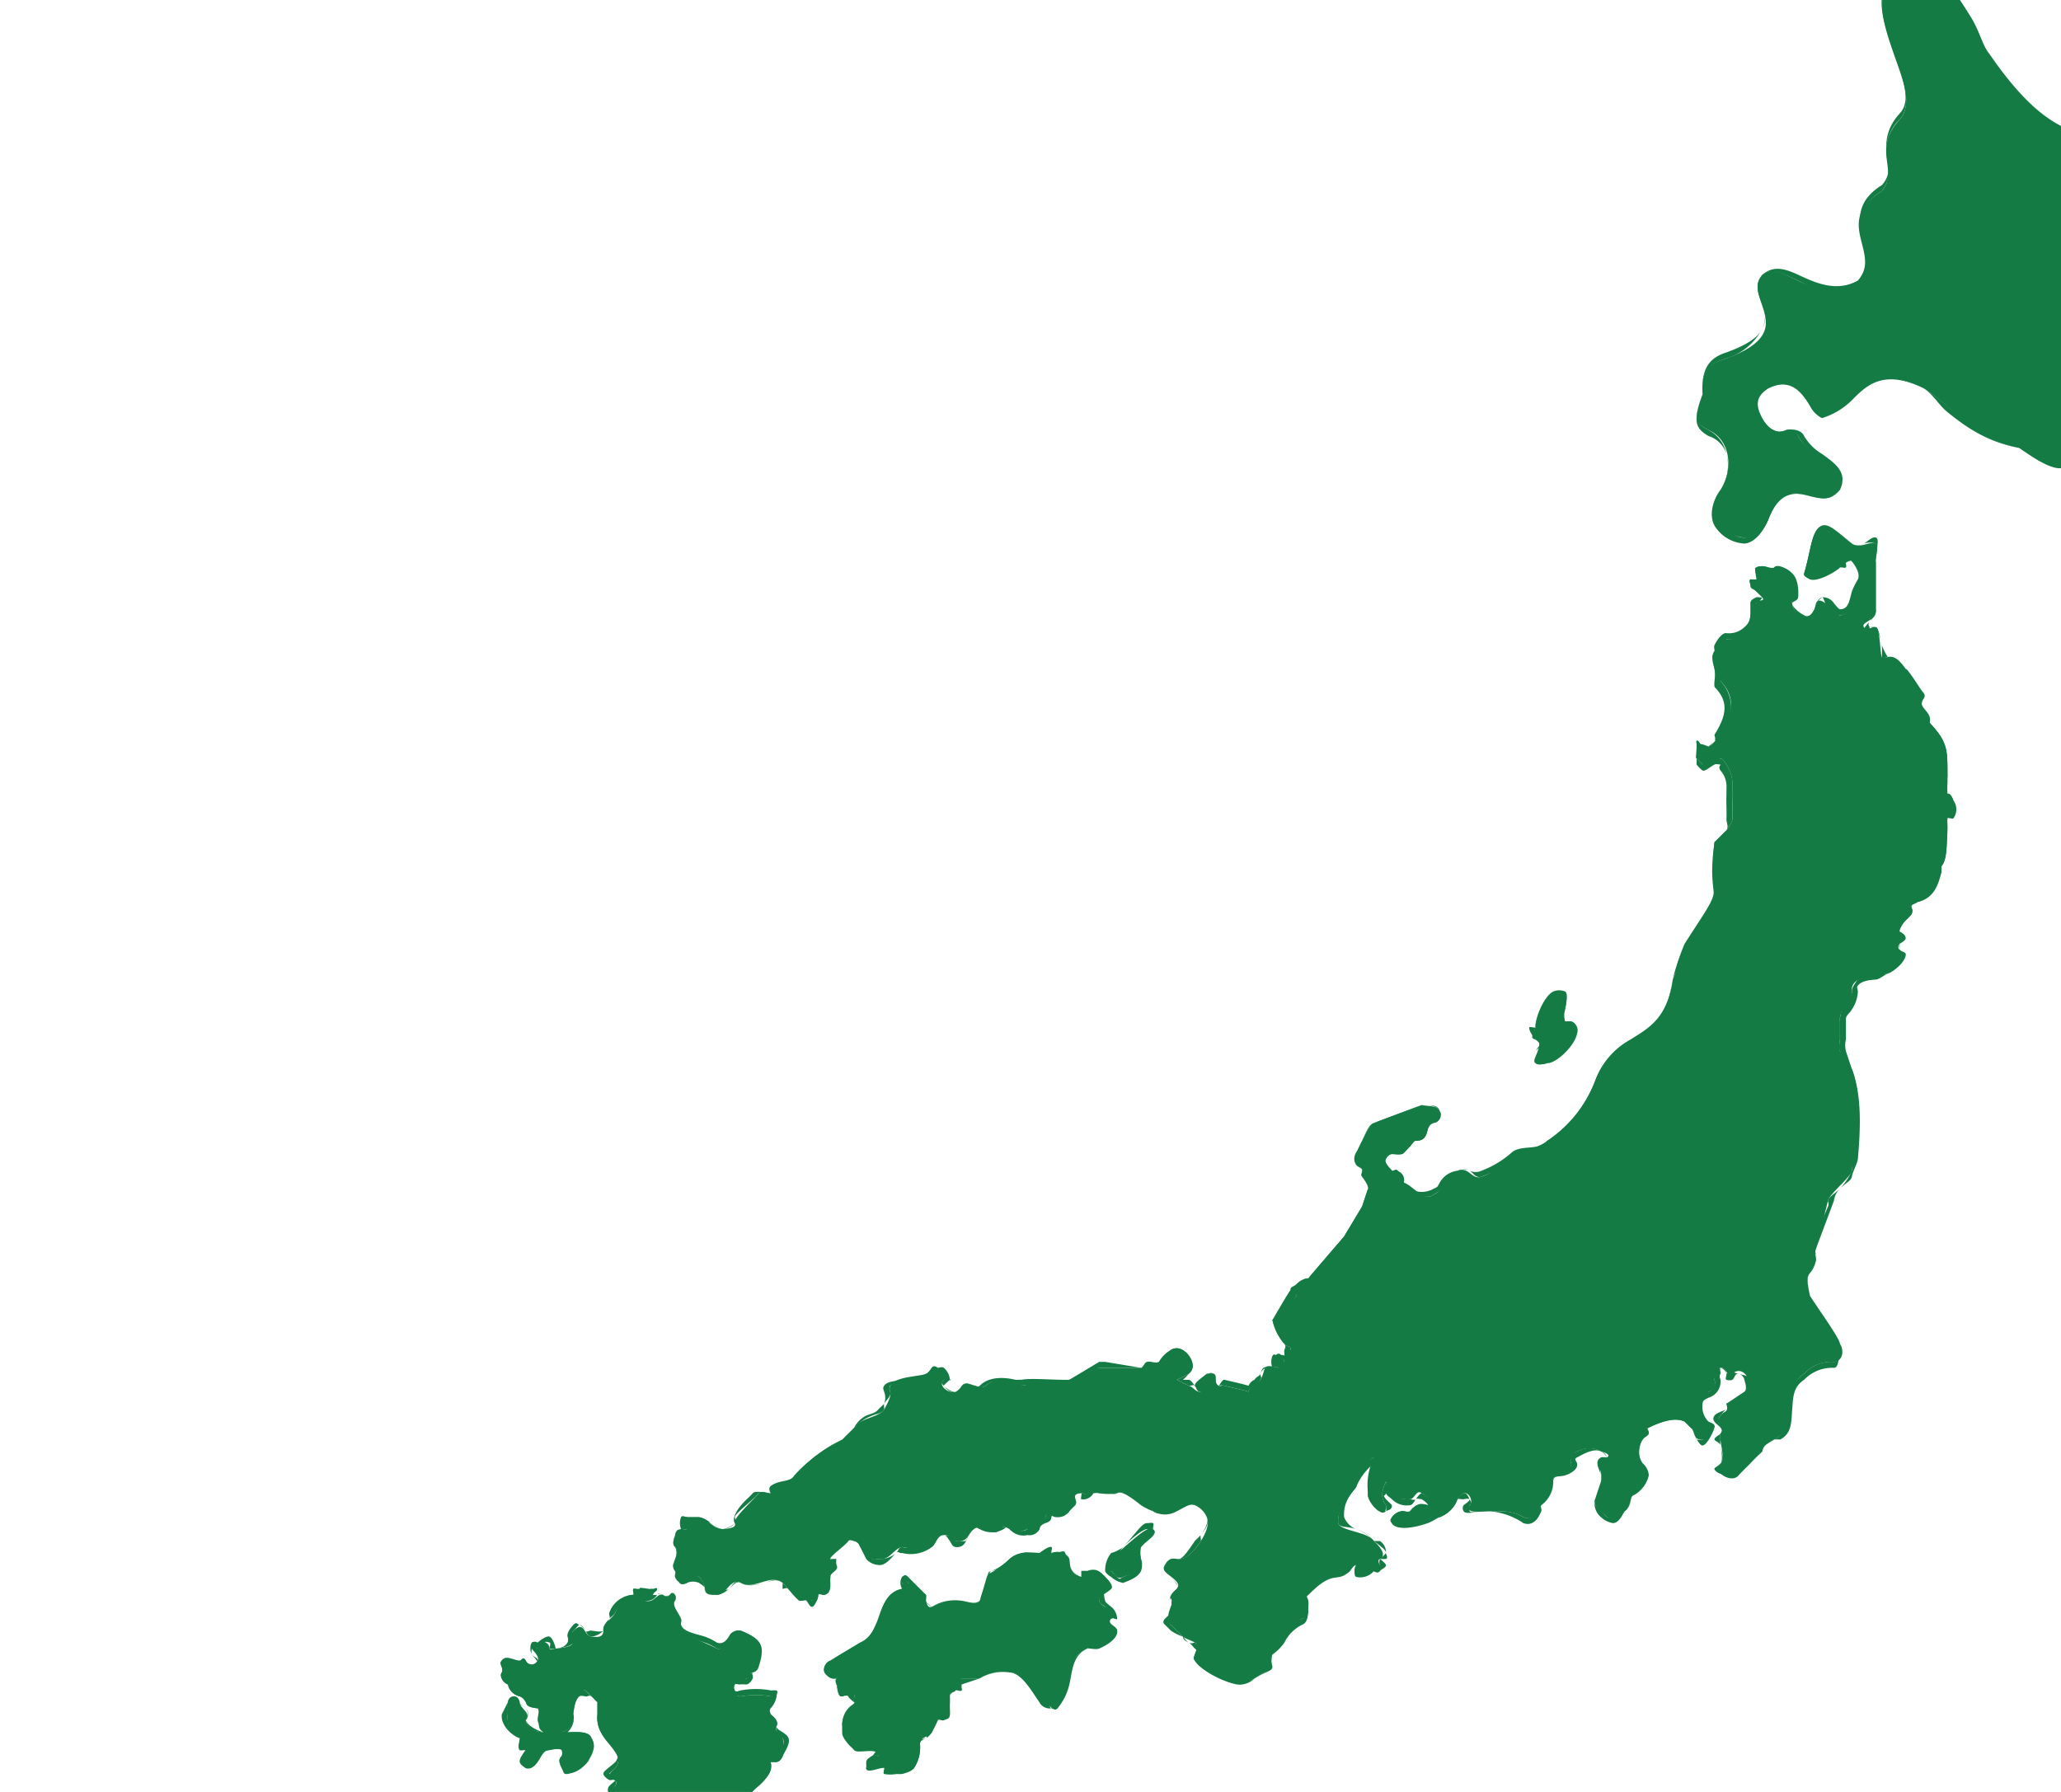 <svg xmlns="http://www.w3.org/2000/svg" xmlns:xlink="http://www.w3.org/1999/xlink" width="345" height="300" viewBox="0 0 345 300">
  <defs>
    <clipPath id="clip-path">
      <rect id="長方形_244" data-name="長方形 244" width="345" height="300" transform="translate(152 2410)" fill="#fff"/>
    </clipPath>
  </defs>
  <g id="マスクグループ_5" data-name="マスクグループ 5" transform="translate(-152 -2410)" clip-path="url(#clip-path)">
    <g id="グループ_408" data-name="グループ 408" transform="translate(212.175 2403.29)">
      <g id="グループ_400" data-name="グループ 400" transform="translate(0 354.894)">
        <path id="パス_585" data-name="パス 585" d="M296.989,2832.944v1c-.01.1.073-.073,0,0l-3,3c-.185.187-1,.737-1,1h0c0,.34.285.816,0,1h0c-.37.239-.594.17-1,0h0c-.284-.119-1.2-.764-1-1h0c.169-.2.209-.843,0-1h0c-.392-.294-.515-.07-1,0h-2c-.22.032.006-.222,0,0v2c-.014.548.491.8,1,1h1c.294.118.211.764,0,1l-1,1c-.085.095.128,0,0,0h-1c-.577.009-.725.493-1,1l-1,1c-.078.145.164,0,0,0h-1a.931.931,0,0,0-1,1h0a4.081,4.081,0,0,0,1,2v1c.146.192.182-.158,0,0l-1,1c-1.035.9-1.216,2.649-1,4v1c.053.33-.276.187,0,0l3-2c.526-.356.6-.781,0-1h0c-.265-.1-.141-.754,0-1l1-2c.249-.432.527-.16,1,0h1c.188.064-.15.13,0,0h0a.843.843,0,0,0,0-1l-1-1c-.37-.424,0-1.437,0-2h0c0-.389-.354-.16,0,0h1c.542.246.615.454,1,0l2-2c.329-.388.492-1.036,1-1h0c.651.045,1.786-.383,2-1h0c.063-.181-.192-1.009,0-1,.43.02,1.64.256,2,0a7.061,7.061,0,0,1,1-2c.5-.664,1.125-1.178,1-2h0a2.611,2.611,0,0,0-1-2h0C297.7,2832.74,297.025,2832.6,296.989,2832.944Z" transform="translate(-282.164 -2832.128)" fill="#147b45"/>
        <path id="パス_586" data-name="パス 586" d="M282.517,2854.473c-.1,0,.094.041,0,0-.232-.1-.96-.75-1-1v-1c-.233-1.457.884-3.034,2-4l1-1c.07-.061.056.074,0,0h0a7.666,7.666,0,0,1-1-3c-.051-.354-.232-.728,0-1s.643.006,1,0h1c.063,0-.03.056,0,0v-1a2.568,2.568,0,0,1,2-1h1c.049,0-.032.036,0,0l1-1c.056-.062.006.027,0,0s.076.031,0,0l-1-1c-.614-.248-1.018-.338-1-1v-2c.01-.359-.356.051,0,0h2c.562-.082.545-.341,1,0h0c.161.122.977.8,1,1s.13-.154,0,0c-.05.059-.008-.032,0,0a8.522,8.522,0,0,0,0,1c.321.134.708-.811,1-1h0c.206-.133,0,.246,0,0,0-.339-.238-.758,0-1l4-3c.028-.028,0,.039,0,0v-1h0c.027-.264-.242-.891,0-1a1.315,1.315,0,0,1,1,0h0c.761.544.859,2.074,1,3,.136.891.542,1.281,0,2-.017.023-1.879,2.915-2,3-.345.246-.711.072-1,0-.128-.032-.884.006-1,0-.068.01.022-.063,0,0h0c-.255.734-1.223,2.058-2,2-.416-.03-.729-.319-1,0l-1,2c-.464.546-1.347.3-2,0h-1c-.079-.037.038-.023,0,0s0-.087,0,0a4.864,4.864,0,0,0,1,2l1,1c.148.169.016.777,0,1s-.83-.147-1,0c-.224.194.28.094,0,0h-1c-.346-.116-.818.684-1,1l-1,1a7.209,7.209,0,0,0,0,1c.01.029-.067-.024,0,0,.374.137.952.6,1,1s.33.777,0,1l-3,2A3.961,3.961,0,0,1,282.517,2854.473Zm7-18c-.075,0,.076-.01,0,0h-2c-.085.012,0-.086,0,0v2c-.011.429.6.84,1,1h1c.222.089-.054.767,0,1s.16-.179,0,0l-1,1c-.137.153.205,0,0,0h-1c-.475.007-.774.583-1,1v1c-.126.233-.736,0-1,0h-1c-.2,0-.872.851-1,1s-.028-.194,0,0a4.331,4.331,0,0,0,1,2h0a.729.729,0,0,1,0,1l-1,1c-.969.837-1.2,2.736-1,4v1c.014.086-.027-.012,0,0s-.072.05,0,0l3-2c.158-.107.023.189,0,0s.179-.934,0-1c-.2-.075.074.2,0,0a1.858,1.858,0,0,1,0-1l1-2c.314-.546.4-.2,1,0h1c.093.031-.075.065,0,0,.057-.049-.005.074,0,0a6.135,6.135,0,0,0,0-1l-1-1a3.865,3.865,0,0,1-1-2c0-.282.8.129,1,0s-.257-.117,0,0h1c.426.194.7.356,1,0l2-2c.386-.454.407-1.046,1-1,.523.035.828-.5,1-1h1c.1-.3-.315-1.012,0-1,.171.008.859-.035,1,0,.247.061-.123.074,0,0a18.115,18.115,0,0,0,2-2c.452-.6,1.113-1.257,1-2a2.854,2.854,0,0,0-1-2h-1c-.075-.054.028-.012,0,0s.009-.091,0,0v1c-.017.166.117-.119,0,0l-3,3c-.134.136,0,.809,0,1,0,.436-.634.763-1,1h0a2.792,2.792,0,0,1-2,0c-.219-.092.055.23,0,0s-.152-.818,0-1c.043-.05,0,.028,0,0s.053.039,0,0v-1C290.243,2836.267,289.853,2836.473,289.517,2836.473Z" transform="translate(-281.692 -2831.657)" fill="#147b45"/>
      </g>
      <g id="グループ_407" data-name="グループ 407" transform="translate(23.65)">
        <g id="グループ_401" data-name="グループ 401" transform="translate(101.413 261.861)">
          <path id="パス_587" data-name="パス 587" d="M625.253,2583.527c-.772-1.034-5.422,3.775-6,4-.623.623-2.119,2.487-1,3,.715.491.874,1.572,2,1,1.4-.509,3.769-1.147,3-3-.087-.4-.4-1.619,0-2C623.538,2585.842,626.521,2584.344,625.253,2583.527Z" transform="translate(-617.491 -2582.677)" fill="#147b45"/>
          <path id="パス_588" data-name="パス 588" d="M619.784,2592.057a3.874,3.874,0,0,1-2-1c-.168-.175.167.119,0,0-.341-.165-.934-.634-1-1a4.6,4.6,0,0,1,1-3c.027-.027-.036.014,0,0a5.652,5.652,0,0,0,2-1c2-2.109,3.15-4.041,4-4,.167.01.9-.118,1,0,.232.161-.031.743,0,1,.093.769-.231,1.19-1,2a12.372,12.372,0,0,0-1,1c-.015.036.029-.027,0,0a5.089,5.089,0,0,0,0,2c.1.214-.035-.139,0,0a3.025,3.025,0,0,1,0,2c-.466,1.061-1.99,1.633-3,2C619.535,2592.184,619.988,2592.057,619.784,2592.057Zm-1-4c-.451.469-1.1,1.417-1,2,.035.195-.188-.086,0,0,.015.007-.013-.009,0,0a12.145,12.145,0,0,1,1,1c.508.531.4.305,1,0,.944-.346,2.62-1.136,3-2a1.029,1.029,0,0,0,0-1c-.007-.015,0,.016,0,0-.019-.086.078.173,0,0-.261-.58-1.367-1.585-1-2a9.062,9.062,0,0,1,1-1c.581-.612,2.061-1.492,2-2-.009-.071-.851.1-1,0-.028-.018.02.027,0,0-.005-.007.024,0,0,0h0c-.692,0-2.838,1.776-4,3C618.874,2587.015,619.012,2587.927,618.784,2588.057Zm4-2Z" transform="translate(-617.021 -2582.208)" fill="#147b45"/>
        </g>
        <g id="グループ_402" data-name="グループ 402" transform="translate(54.181 265.949)">
          <path id="パス_589" data-name="パス 589" d="M536.841,2602.4c-.252-.694,1.663-1.514,2-2,.384-.438-.734-1.7-1-2-.925-1.052-2.75-.539-4,0h0c-4.566-1.563-1-5.313-4-4-.289.1-.9.291-1,0-.272-1.04-1.525-.255-2,0-1.493-.132-3.661-.277-5,1-4.98,4.457-2.784.021-5,7h0c-2.033,1.833-3.366-1.326-8,1-.794.3-.805-.563-1-1-.024-.081.057-.939,0-1l-3-2c-.573-.637-1.516-.687-1,0,.339.326.517.864,0,1-4.519.929-3.068,7.269-7,9l-5,3c-1.1.454-1.73,2.595,0,2,.521-.085,1.367.621,1,1-.149.154-.078.8,0,1,.283.373.239,2.224,1,2,.594-.168,2.191-1.021,2,0-.019.231-.172.868,0,1,.7.906-2.376,2.167-2,4v1c-.119.278,1.909,2.762,2,3,.673.713,4.139-.6,4,1-1.522-.532-1.834.976-2,2-.063,1.061,2.442-.184,3,0,.338-.02,1.707,1.176,2,1,.336-.192,2.86-.649,3-1a6.243,6.243,0,0,0,1-4c0-1.294,1.473-1.108,2-2l1-2c.439-.775,1.985.115,2-1v-3c.034-.932.548-.465,1-1,.213-.179.686-1.981,1-2h3a7.223,7.223,0,0,1,5-1c3.94.192,6.848,7.519,8,6,2.768-3.4.454-7.806,5-10,.542-.49,5.268-1.86,5-3-.009-.792-1.844-1.1-1-2C540.6,2604.275,536.954,2603.436,536.841,2602.4Z" transform="translate(-490.846 -2593.642)" fill="#147b45"/>
          <path id="パス_590" data-name="パス 590" d="M502.373,2630.932a5.5,5.5,0,0,1-2,0c-.257-.109.1-1,0-1-.026,0-.975.008-1,0-.124-.041.252-.025,0,0-.506.051-1.67.316-2,0-.166-.16-.017.283,0,0,.031-.2-.016-.821,0-1,.053-.577.563-.719,1-1,.205-.132.681-1.052,1-1-.006-.009.006.007,0,0-.26-.29-1.331.013-2,0-.753-.016-1.651.369-2,0-.025-.026.013.034,0,0-.037-.067-.772-.733-1-1-1.049-1.231-1.054-1.73-1-2-.015-.9-.009-.787,0-1h0a3.936,3.936,0,0,1,1-3c.459-.544,1.14-.783,1-1-.348-.281-1.016-.805-1-1,.026-.147.074.068,0,0s-.176-.233-1,0c-.788.234-.793-1.344-1-2-.066-.21.058.076,0,0-.016-.021.01.025,0,0-.117-.3-.225-.768,0-1,.126-.129.021.04,0,0s.167-.016,0,0c-1.023.34-1.924-.8-2-1a1.625,1.625,0,0,1,1-2s4.962-2.979,5-3c1.764-.778,2.329-2.193,3-4,.762-2.052,1.454-4.477,4-5,.091-.025-.022.086,0,0,.034-.129.118.114,0,0-.011-.01.009.012,0,0a1.98,1.98,0,0,1,0-2c.36-.3.6-.444,1,0l3,3c.086.093-.035.879,0,1,.044.093-.048-.194,0,0,.077.314.818.9,1,1,.018.009-.113.043,0,0a7.4,7.4,0,0,1,5-1c1,.125,2.188.7,3,0,.266-.84.834-2.46,1-3,.686-2.236.209-1.638,1-2a8.429,8.429,0,0,0,3-2,4.675,4.675,0,0,1,4-1c.293.046.727-.028,1,0,.07-.043-.088.06,0,0,.454-.309,1.524-1.177,2-1,.237.089-.083.683,0,1,.018.051-.065-.032,0,0s-.068.024,0,0a2.751,2.751,0,0,1,2,0c.34.171.9.577,1,1,.191.83-.193,2.222,2,3v-1a9.554,9.554,0,0,1,1,0c1.383-.5,2.1-.024,3,1,.037.042-.047-.048,0,0,.3.309,1.5,1.435,1,2-.069.1-.848-.175-1,0-.368.425-.136,1.625,0,2,.008.021,0-.022,0,0,.031.276.559.646,1,1a2.675,2.675,0,0,1,1,2c-.018.324-.616-.253-1,0a.631.631,0,0,0,0,1c.248.239.981.58,1,1,.181.926-.947,2.1-3,3-.559.243-1.866-.121-2,0-.02.019.024-.012,0,0-2.567,1.239-2.464,3.852-3,6a9.1,9.1,0,0,1-2,4c-.2.263-.832.01-1,0a1.911,1.911,0,0,1-2-1c-1.2-1.661-2.908-4.9-5-5-.019,0,.018,0,0,0a7.556,7.556,0,0,0-5,1c-.02.01.021,0,0,0l-3,1c-.016,0,.017,0,0,0-.1.042.134-.188,0,0-.147.207.091.917,0,1-.227.257-.72-.094-1,0-.433.144-.987.642-1,1v1c-.068.734.044,1.776,0,2h0c-.011.825-.516.776-1,1-.307.142-.861-.246-1,0,0,0-.961,1.931-1,2h0a2.659,2.659,0,0,1-1,1c-.585.306-1,.432-1,1a6.144,6.144,0,0,1-1,4c-.157.271-.661.674-2,1a8.5,8.5,0,0,1-1,0C502.3,2630.974,502.47,2630.932,502.373,2630.932Zm0,0Zm-2-1a1.8,1.8,0,0,1,1,0c.3.127.825,1,1,1,.167-.084.457-.868,1-1,.522-.128.821.151,1,0,.009-.016-.012.014,0,0a6.616,6.616,0,0,0,1-4c0-.938,1.458-.716,2-1,.35-.183-.175-.7,0-1h0c.113-.267,1.316-.8,2-2a2.625,2.625,0,0,1,1-1c.49-.227-.006.45,0,0,.006-.069,1-3,1-3,.027-.745.581-.86,1-1,.237-.079-.127-.85,0-1,.01-.012-.012.01,0,0,.047-.04-.09.126,0,0,.349-.489.7-.962,1-1h3a7.167,7.167,0,0,1,5-1c2.346.132,4.737,2.253,6,4,.588.813.679,2,1,2,.015,0-.078.1,0,0a9.6,9.6,0,0,0,2-4c.544-2.182,1.224-4.647,4-6,.208-.167.263-.679,1-1,.968-.422,3.132-1.441,3-2,0-.02,0,.02,0,0,0-.2.207.2,0,0a1.47,1.47,0,0,1,0-2c.016-.016-.02.013,0,0,.244-.156-.008.143,0,0a3.984,3.984,0,0,0-1-2c-.563-.454-.925-.509-1-1-.216-.676.5-1.424,1-2,.135-.156-.072.1,0,0a.729.729,0,0,0,0-1c-.053-.055.042.048,0,0-.786-.894-1.784-1.524-3-1a5.845,5.845,0,0,1-1,0h0c-.058.019.057.019,0,0-2.568-.879-2.8-2.141-3-3-.066-.285.106-.946,0-1s-.3.7-1,1a1.878,1.878,0,0,1-1,0c-.2-.1.071-.788,0-1-.024-.091-.926.028-1,0a1.313,1.313,0,0,0-1,0c-.138.093.1-.052,0,0-.048.026.054,1.005,0,1-.32-.028-.681-.95-1-1a3.158,3.158,0,0,0-3,1,8.777,8.777,0,0,1-4,2c-.563.257-.361.917-1,3-.171.556-.721,1.123-1,2-.015.047.037-.033,0,0a3.478,3.478,0,0,1-3,1c-1.2-.149-2.568-1.221-5,0-.316.119.13.069,0,0a1.83,1.83,0,0,1-1-1c-.04-.161.037.083,0,0s.028.03,0,0l-3-3c-.188-.21-.856-.119-1,0s-.151-.216,0,0c.252.254,1.083.682,1,1a2.241,2.241,0,0,1-1,1c-2.257.464-3.259,2-4,4-.682,1.837-1.043,4.138-3,5h0c-.129.084-.652-.192-1,0l-4,2c-.59.245-.175,1.537,0,2,.033.088-.611.209,0,0,.015-.005-.016,0,0,0,.358-.059.831-.323,1,0a.869.869,0,0,1,0,1,3.646,3.646,0,0,0,0,1c.1.155-.091-.288,0,0,.141.447.74,1.083,1,1,.584-.164,1.605-.361,2,0,.211.193.07.625,0,1-.005.085-.1.925,0,1,.019.015-.015-.02,0,0,.465.6.48.431,0,1-.5.59-1.173,1.155-1,2,0,.019,0,.981,0,1,0,.068,0,1,0,1s0-.01,0,0a10.15,10.15,0,0,0,1,2c.371.435-.073-.124,0,0a5.531,5.531,0,0,0,2,1c.821.017,1.578-.47,2,0,.187.208.028.675,0,1-.007.086.072-.047,0,0s.082.029,0,0a1.589,1.589,0,0,0-1,0c-.207.133.041.556,0,1-.018.191.03.814,0,1,0,.083-.043-.042,0,0,.144.138.653.035,1,0A3.577,3.577,0,0,1,500.373,2629.932Zm4,0Zm-10-6Z" transform="translate(-490.378 -2593.172)" fill="#147b45"/>
        </g>
        <g id="グループ_403" data-name="グループ 403" transform="translate(0 272.322)">
          <path id="パス_591" data-name="パス 591" d="M391.75,2634.115c.377-.848-.532-1.519-1-2-1.406-1.035,1.435-1.88,0-3a14.373,14.373,0,0,0-5,0c-.847.168-1.662-1.072-1-2a6.211,6.211,0,0,1,2-1c.7-.126.339-.823,1-1a1.381,1.381,0,0,0,1-1c1.223-3.5.134-4.725-3-6-1.562-.489-1.843,3.749-4,3-1.633-.921-5.332-1.977-6-4-.292-1.152-1.89-2.834-1-4a1.476,1.476,0,0,0,0-1c-.765-.928-.916.91-2,0-1.108-.31-1.378,1.4-3,1,.615-.363,2.469-1.754,1-2-.374.111-1.766-.373-2,0-.252.238-.621.976-1,1-1.621.027-2.586,1.46-3,3-.447.888-2.153,1.86-2,3-.006,1.261-1.165,1.056-2,1-1.368-.22-1.1-2.756-3-1-1.353,1.425,2.024,2.528-3,3-.349.025-.977.349-1,0-.111-1.559-2.431-1.491-2,0-.586-.741-1.561-1.147-1,0,.306.482,1.344,1.319,1,2a1.1,1.1,0,0,1-2,0c-.331-.56-.469-.137-1,0-.8.048-2.256-1-3,0-.591.621.408,1.373,0,2-.458.694.213,1.731,1,2a2.638,2.638,0,0,0,2,2c1.518.625.4,1.767,3,2,1.147,1.353-.776,3.063,1,4-1.363-.079-2.6-.519-3-2,1.032-1.184-.868-1.846-1-3a1.03,1.03,0,0,0-2,0v2c-.232,1.587.4,3.583,2,4-.025.827-.034,2.082,1,2-.614.733-1.154,2.288,0,3,1.162.484,1.776-2.991,4-3,.927-.261,2.989-.6,2,1-.569.522-.3,1.29,0,2,1.754,2.923,6.884-2.634,5-5-.409-1.529-3.909-.8-5-1a2.548,2.548,0,0,0,2-3c.031-1.178.543-4.351,2-4,.236.225,1.8,1.8,2,2v2c-.5,4.568,5.13,6.217,3,9-3.191,2.909.978.988,0,3a2.8,2.8,0,0,0-1,2c.435,1.535-3.3,4.878-4,6a2.666,2.666,0,0,1-3,1c-.154-.037.072.859,0,1-.685,1.179-.325,1.773,0,3,.278,2.424-1.832,3.8,1,6,1.432,1.3.738,3.378,0,5-.386,2.183-3.77,1.612-2,4,.567.916-.533,2.018,1,2,1.045.03,3.3-.037,4,1a2.415,2.415,0,0,0,3,1c.485-.3,1.569-1.23,1-2a5.91,5.91,0,0,1-1-7c.51-1.25,1.272-4.756,3-3,1.1,1.09.893,1.645,0,3-1.543-.438-1.021.452-1,2-.421,1.987,1.465,3.113,1,5-.745,3.985-1.855,3.033-2,5,.015.642-.046,2.5,1,2,1.238-1.028,6.269-2.84,6-5,1.273-.132,3.105-1.725,2-3l-1-1c2.982-2.514,2.2,1.157,5,1,1.318.118.813-2.305,1-3a4.722,4.722,0,0,1,1-3c2.036-1.36,1.646-6.966,2-9a15.673,15.673,0,0,1,4-9c.631-.529.223-.631,1-1,.393-.119-.029-.687,0-1-.115-2.86,4.92-3.981,4-7h1c1.437-.364,1.444-2.711,1-4C392.533,2635.374,391.336,2635.128,391.75,2634.115Z" transform="translate(-345.574 -2610.727)" fill="#147b45"/>
          <path id="パス_592" data-name="パス 592" d="M364.279,2680.645c-.145,0,.121.074,0,0a3,3,0,0,1-1-2c0-.009,0,.009,0,0a2.946,2.946,0,0,1,1-2,3.982,3.982,0,0,0,2-3c.205-.836-.507-1.262-1-2a4.312,4.312,0,0,1-1-3,2.933,2.933,0,0,1,1-2c.319-.245.245-.193,1,0,.644-1.055,1.024-1.985,0-3-.354-.359-.7-.062-1,0-.832.166-1.645,2.122-2,3h0a6.147,6.147,0,0,0,1,7c.2.269,1.057.761,1,1-.111.469-1.573.783-2,1-.11.056.082-.05,0,0a2.2,2.2,0,0,1-3-1c-.454-.674-2.007-.052-3,0-.307.015-.76.006-1,0h0c-1.218,0-.845-1.22-1-2-.072-.362-.837-.738-1-1-.443-.6-.12-1.631,0-2,.15-.465.448.175,1,0a3.382,3.382,0,0,0,2-2c0-.023-.01.022,0,0a3.193,3.193,0,0,0-1-4c-1.953-1.52-1.44-2.8-1-4,.242-.659,1.087-1.2,1-2-.336-1.271-.736-3.735,0-5,.122-.243-.281-.066,0,0a2.9,2.9,0,0,0,3-1c.214-.344.366-.319,1-1,1.272-1.367,3.261-4.078,3-5,0-.017,0,.017,0,0-.01-.115.018.131,0,0-.091-.695-.525-1.441,0-2,.075-.163,1.051-.861,1-1-.058-.156-.774.1-1,0-.314-.136-.936-.615-1-1-.074-.445.992-1.079,2-2,.876-1.161.057-1.724-1-3-.966-1.166-2.242-2.643-2-5v-2c-.171-.156-.643-.7-1-1-.33-.279-.853.131-1,0-.233-.038-.79-.161-1,0-.713.547-.978,2.133-1,3a3.206,3.206,0,0,1-1,3h0c1.337-.024,3.609-.261,4,1a3.108,3.108,0,0,1,0,3,5.6,5.6,0,0,1-4,3c-.8.049-.567-.279-1-1-.007-.01.005.012,0,0-.344-.8-.631-1.4,0-2a1.269,1.269,0,0,0,0-1c-.2-.263-1.261-.208-2,0-.024.006.025,0,0,0-1.075,0-1.37,1.116-2,2-.569.8-1.269,1.305-2,1-.014-.006.013.008,0,0-.386-.238-.938-.618-1-1-.1-.615.613-1.475,1-2-.177-.057-.863.13-1,0-.453-.431.013-1.573,0-2-1.691-.585-3.229-2.434-3-4l1-2c.122-.689.464-.986,1-1s.84.31,1,1c.047.4.723.651,1,1a1.418,1.418,0,0,1,0,2c.323.938,2.085,1.816,3,2a4.531,4.531,0,0,1-1-2c-.044-.681.381-1.488,0-2-1.466-.155-1.8-.371-2-1a1.9,1.9,0,0,0-1-1,2.656,2.656,0,0,1-2-2,2.024,2.024,0,0,1-1-1c-.156-.457-.266-.6,0-1a1.567,1.567,0,0,0,0-1c-.125-.358-.432-.546,0-1,.592-.8,1.545-.257,2,0,.244.136.79,0,1,0h0c.4-.1.537-.785,1,0,.009.015-.006-.017,0,0,.12.336.76,1,1,1h0a2.5,2.5,0,0,0,1-1c0-.014-.006.013,0,0,.161-.32-.648-.619-1-1-.176-.19.1.154,0,0a2.388,2.388,0,0,1,0-2,.908.908,0,0,1,1,0c.051-.255-.2.183,0,0,.4-.363,1.5-1.2,2-1,.454.182.962,1.464,1,2,.006.1-.071-.062,0,0s-.092,0,0,0c1.433-.135,1.757-.653,2-1a1.388,1.388,0,0,0,0-1c-.138-.535.4-1.365,1-2,.579-.536.6-.042,1,0,.456.045.746.648,1,1s.592-.065,1,0h0c.533.043,1.662.311,2,0,.12-.11,0,.217,0,0-.107-.865.573-1.476,1-2,.2-.252-.136-.739,0-1a4.441,4.441,0,0,1,4-3c.118-.008-.129-.827,0-1,.106-.144.91.09,1,0,.249-.342.395.029,1,0,.222-.01.906.027,1,0,.041-.012-.041-.007,0,0,.529.088.937-.338,1,0,.071.385-.659.677-1,1,.126-.069.909.122,1,0,.2-.266.31-.192,1,0,.038.011-.03-.025,0,0,.418.351.61.186,1,0s.488-.62,1,0c.009.012-.007-.011,0,0a1.049,1.049,0,0,1,0,1c-.578.76.566,1.922,1,3,.166.411-.081.679,0,1,.4,1.214,2.335,1.481,4,2a10.038,10.038,0,0,1,2,1c.881.294,1.451-.15,2-1a1.765,1.765,0,0,1,2-1c3.292,1.338,4.255,2.389,3,6a1.292,1.292,0,0,1-1,1c-.068.021.059-.021,0,0-.205.056.117.731,0,1-.128.293-.511.9-1,1-.118.04-.784-.05-1,0-.32.074-.885-.165-1,0a1.185,1.185,0,0,0,0,1c.227.35.568.085,1,0a13.73,13.73,0,0,1,5,0c.035.009.971-.023,1,0,.279.217-.023.724,0,1a3.943,3.943,0,0,1-1,2c-.29.316-.024.757,0,1,0,.036-.209-.154,0,0,.013.009-.01-.01,0,0,.1.1-.178-.139,0,0,.653.511,1.37,1.158,1,2-.148.367.571.72,1,1,.3.193.883.6,1,1,.3.861-.529,2.128-1,3-.342.632-.411.844-1,1h-1c.366,1.631-.983,3.129-2,4-.937.8-2.048,1.8-2,3-.006.089,0-.063,0,0-.01.33.491.835,0,1-.143.071-.108-.4,0,0,.091.333.443,1.628,0,2-2.246,2.378-4.657,4.829-5,8-.1.574.019,2.027,0,3-.049,2.557.58,5.945-1,7a2.667,2.667,0,0,0-1,2c0,.02.005-.02,0,0a6.727,6.727,0,0,0,0,1,2.709,2.709,0,0,1-1,2c-.192.178-.712.021-1,0-1.273.06-1.392-.445-2-1-.775-.706-1.672-1-3,0a7.833,7.833,0,0,1,1,1c.021.014-.016-.019,0,0,.4.461.227.427,0,1a3.139,3.139,0,0,1-2,2c-.056,1.574-2.148,3.072-4,4a16.4,16.4,0,0,0-2,1c-.018.015.021-.01,0,0A3.829,3.829,0,0,1,364.279,2680.645Zm1-13c-.158,0,.077-.059,0,0-.182.14-.01.253,0,1,0,.021,0-.02,0,0-.187.882.493,1.242,1,2,.539.807.261,1.939,0,3-.442,2.367-.43,3.5-1,4-.4.345-.946.277-1,1,.009.322-.282.827,0,1a2.947,2.947,0,0,0,1,0c.4-.319.216-.606,1-1,1.7-.854,4.164-1.678,4-3-.009-.075-.047.059,0,0a6.478,6.478,0,0,1,1,0c.757-.078,1.68-1.192,2-2,.148-.374.255-.7,0-1a17.826,17.826,0,0,1-2-1c-.073-.049,0,.087,0,0s-.067.056,0,0c1.922-1.62,3.144-.781,4,0,.589.536.947,1.061,2,1,.013,0-.013,0,0,0a5.252,5.252,0,0,0,1,0c.316-.295.013-1.321,0-2a5.341,5.341,0,0,1,0-1,4.458,4.458,0,0,1,1-3c1.362-.912,1.955-3.7,2-6,.019-1-.1-2.4,0-3a15.486,15.486,0,0,1,4-9c.177-.15.1.349,0,0a2.671,2.671,0,0,1,1-2c.013-.006-.013,0,0,0,.119-.036-.008.269,0,0,0-.076-.006.063,0,0a5.854,5.854,0,0,1,2-4c1.072-.918,1.436-1.571,1-3-.041-.136.869.056,1,0l1-1c.014-.006-.014,0,0,0a1.7,1.7,0,0,0,1-1,2.191,2.191,0,0,0,0-2c-.063-.214.236.154,0,0-.384-.251-1.333-1.184-1-2h0c.2-.445-.491-.6-1-1-.192-.151-.876-.876-1-1-.261-.2.025.256,0,0a4.044,4.044,0,0,1,1-2c.3-.331.023-.728,0-1-.009-.1.126.108,0,0a15.158,15.158,0,0,0-5,0,2.427,2.427,0,0,1-2-1,.719.719,0,0,1,0-1,4.24,4.24,0,0,1,2-1c.2-.045.913.031,1,0,.015-.006-.015,0,0,0,.194-.035-.135.308,0,0a1.951,1.951,0,0,1,1-1c.043-.017-.074.024,0,0a1.876,1.876,0,0,0,1-1c0-.018-.006.017,0,0,1.117-3.2.206-3.7-3-5-.442-.135-.532.275-1,1a2.563,2.563,0,0,1-3,1c-.016-.006.015.009,0,0a10.079,10.079,0,0,0-2-1c-1.793-.56-3.5-1.494-4-3-.078-.3-.842-.607-1-1-.487-1.209-.753-2.014,0-3a3.415,3.415,0,0,0,0-1c-.215-.251-.613-.184-1,0s-.328.528-1,0c-.273-.064-.831-.227-1,0a2.012,2.012,0,0,1-2,1c-.111-.026.017.113,0,0s-.1-.942,0-1c.522-.307,1.038-.791,1-1-.011-.058.247.048,0,0-.155.032-.76-.011-1,0-.286.014-.9-.126-1,0-.013.021.017-.016,0,0-.061.058.091.877,0,1-.274.371-.61.976-1,1-1.466.025-2.6.521-3,2,0,.018.009-.016,0,0-.164.327-.779.729-1,1-.411.5-.085,1.363,0,2,0,.013,0-.013,0,0,0,.384-.759-.221-1,0a3.186,3.186,0,0,1-2,1h0c-.663-.1-.722-.615-1-1-.2-.275-.795-.979-1-1-.154-.015-.467.508-1,1-.376.4-.125.517,0,1,.108.419.3.579,0,1-.356.508-1.322.842-3,1-.251.016-.817.161-1,0s.016.243,0,0c-.023-.322.255-.9,0-1-.3-.121-.755-.221-1,0-.148.135-1.115.6-1,1,.037.129.119-.061,0,0s.083.1,0,0c-.281-.356-.821-.113-1,0-.152.1-.047-.1,0,0s-.151.837,0,1c.458.5,1.315,1.339,1,2-.166.475-.524,0-1,0h0c-.513,0-.809.5-1,0-.187-.292-.317-1.176-1-1-.018,0,.018,0,0,0-.383.021-.7.169-1,0-.507-.285-.692-.414-1,0-.2.215-.134.617,0,1,.115.327.266.591,0,1-.171.259-1.1.708-1,1s.708-.1,1,0c.09.031-.023.908,0,1,.218.879,1.1.826,2,1,.018,0-.018-.007,0,0,.758.313.881,1.623,1,2,.138.438.675-.118,2,0,.073.007-.048.944,0,1a3.365,3.365,0,0,1,1,2c.06.91.144,1.548,1,2,.117.061.035-.127,0,0s-.871.009-1,0c-1.98-.115-2.637-.67-3-2-.025-.091-.062.071,0,0a1.543,1.543,0,0,0,0-2c-.327-.41-.94-.473-1-1-.089-.378-.716,0-1,0s-.927-.413-1,0v2c-.22,1.511.619,3.639,2,4,.126.033,0-.131,0,0a4.175,4.175,0,0,0,1,2c.154.146-.248.022,0,0,.112-.006.948-.1,1,0s.072-.087,0,0c-.232.278-1.1,1.379-1,2,.034.212-.232-.149,0,0,.294.1.483-.274,1-1a4.052,4.052,0,0,1,3-2c.318-.085,2.475.3,3,1,.242.32.342.446,0,1-.013.022-.981-.018-1,0-.476.438-.246,1.405,0,2,.323.527.424.034,1,0,1.126-.069,3.394-.637,4-2a1.754,1.754,0,0,0,0-2c-.024-.03-.99-.962-1-1-.24-.9-1.761-.021-3,0a4.6,4.6,0,0,1-1,0c-.123-.023.011-.875,0-1s-.117.044,0,0a2.649,2.649,0,0,0,2-3c.025-.986.1-3.309,1-4,.361-.277.58-.1,1,0,.048.012-.036-.034,0,0,.1.1.654.707,1,1a9.192,9.192,0,0,1,1,1c.038.04-.01-.054,0,0l1,2c0,.027,0-.027,0,0-.234,2.146.048,3.851,1,5,.978,1.18,2.21,2.419,1,4-.01.013.012-.011,0,0-1.126,1.027-1.013.922-1,1s-.174-.076,0,0a2.343,2.343,0,0,1,1,1,1.189,1.189,0,0,1,0,1c-.014.029.023-.022,0,0-.368.362-.077,1.413,0,2,.017.13-.011-.115,0,0,.313,1.228-1.491,3.379-3,5-.589.633-1.8,1.686-2,2a2.436,2.436,0,0,1-3,1c.006,0,.013-.027,0,0-.631,1.085-.322,1.786,0,3,0,.013,0-.013,0,0a8.328,8.328,0,0,1,0,3c-.438,1.194-.647,1.717,1,3,1.581,1.436.731,4.369,0,6-.22,1.131-1.259.765-2,1a2.4,2.4,0,0,0-1,1c-.031.1.575.428,1,1,.229.368-.081.589,0,1,.169.853.266,1,1,1h0c.229.006.7.015,1,0,1.127-.058,2.366.058,3,1a2.676,2.676,0,0,0,3,1c.081-.05-.125-.937,0-1,.29-.148.948.216,1,0,.006-.027.117.159,0,0-2.094-2.252-3.172-5.518-2-8v-1c.422-1.043,1.872-2.775,3-3,.494-.1.513.506,1,1,1.085,1.074,2.034,2.431,1,4-.067.1-.883.034-1,0A3.09,3.09,0,0,0,365.279,2667.645Zm13,2Z" transform="translate(-345.103 -2610.257)" fill="#147b45"/>
        </g>
        <g id="グループ_404" data-name="グループ 404" transform="translate(199.754)">
          <path id="パス_593" data-name="パス 593" d="M985.595,1932.264c-.2-.377-1.678-.7-3,0-3.389,2.742-6.266,1.638-6-3a5.239,5.239,0,0,0-2-4c-5.457-3.709,6.471-11.647,2-15-3.994-1.438-4.684,6.6-8,8-7.445,5.13-7.653-5.967-14-4-1.74.307-4.177,1.477-6-1-1.182-2.218-2.22-3.263-4-4-2.956-1.224-7.282-3.2-14-13-3.747-4.36-9.9-18.035-14-15-.728,2.014-1.248,2.829-2,3-6.409,3.985,5.6,18.051,1,23-4.773,5.2-.033,8.383-3,12-8.369,5.171.13,10.345-4,15-3.838,2.059-7.055,1.364-10,0-2.386-1.106-4.325-2.42-6-1-3.5,3.964,6.7,9.366-6,14-2.425.779-4.333,1.395-4,6-1.781,4.773-.841,4.922,1,6,3.617,1.572,4.269,6.524,2,10-4.14,5.564,5.225,11.846,8,5,3.448-9.07,8.228-.462,12-5,2.068-4.4-5.3-5.521-7-9a1.586,1.586,0,0,0-2-1c-3.846,1.733-7.847-3.9-3-7,5.906-2.844,6.32,3.49,9,5,6.235-2.222,6.529-10.075,17-5,5.518,3.6,8.537,8.56,16,10,5.123,3.521,9.167,5.827,9-1-1.34-8.676,8.593-20.175,17-19,5.532,1.694,9.829.549,13-3,2.28-1.853,5.649.16,8-2C984.82,1935.408,986.209,1933.215,985.595,1932.264Z" transform="translate(-881.173 -1880.554)" fill="#147b45"/>
          <path id="パス_594" data-name="パス 594" d="M889.123,1977.793a6.256,6.256,0,0,1-5-3c-.963-1.794-.292-4.262,1-6a7.289,7.289,0,0,0,1-6,4.573,4.573,0,0,0-3-3c-2.121-1.239-2.731-2.337-1-7-.324-4.769,1.578-6.221,4-7,3.352-1.223,5.292-2.469,6-4a4.621,4.621,0,0,0,0-4c-.63-1.7-1.406-3.408,0-5,.009-.01-.011.009,0,0,1.812-1.535,3.63-1.1,6,0,2.877,1.333,6.3,2.957,10,1,1.618-1.859,1.507-3.759,1-6-.7-3.078-1.943-6.924,3-10a4.155,4.155,0,0,0,1-4c-.357-2.069-.751-5,2-8,2.065-2.222.468-5.762-1-10-1.7-4.9-3.563-10.785,0-13,.026-.016-.03.007,0,0,.691-.157,1.314-.1,2-2,.019-.052-.044.033,0,0,.568-.421,1.323-1.132,2-1,2.7.529,6.288,5.549,9,10,1.4,2.3,1.892,4.71,3,6,6.688,9.754,11.076,11.79,14,13,1.829.757,3.773.709,5,3,1.716,2.322,2.281,2.3,4,2,2.96-.919,5.229,1.327,7,3,2.106,1.989,4.072,3.707,8,1,.016-.011-.018.007,0,0,1.318-.555,2.128-2.289,3-4,1.229-2.41,2.479-4.91,5-4,.026.009-.022-.017,0,0,2.339,1.754.662,4.133-1,7-1.816,3.133-3.629,6.213-1,8,.014.01-.013-.012,0,0,1.066,1.057,3.048,3.023,3,5-.1,1.833.162,2.57,1,3,1,.51,2.179-.527,4-2,.014-.011-.016.008,0,0a2.071,2.071,0,0,1,2,0c.268.083.884-.211,1,0,.766,1.214-.928,4.273-3,6-1.284,1.18-2.558.86-4,1-1.276.124-2.977.178-4,1-3.252,3.63-7.37,4.719-13,3-3.729-.511-8.244,1.19-12,5-3.987,4.045-5.627,9.937-5,14,.066,2.594,0,3.458-1,4-1.554.842-4.595-.661-8-3-5.242-1.026-8.578-3.233-12-6-1.439-1.164-2.345-2.92-4-4-6.714-3.251-9.51-.534-12,2a12.3,12.3,0,0,1-5,3c-.077.028.07.039,0,0a4.478,4.478,0,0,1-2-2c-1.4-2.331-3.244-4.809-7-3-2.483,1.59-1.857,3.416-1,5,.824,1.521,2.248,2.79,4,2,.017-.008-.019,0,0,0,.952-.211,2.52-.111,3,1a8.561,8.561,0,0,0,3,3c2.188,1.585,4.377,3.073,3,6-.01.021.015-.018,0,0-1.714,2.062-3.134,1.423-5,1-2.41-.545-5.1-.986-7,4-.791,1.952-2.3,3.909-4,4C889.052,1977.8,889.2,1977.793,889.123,1977.793Zm3-45c-1.166,1.337-.623,3.318,0,5a4.2,4.2,0,0,1,0,4,10,10,0,0,1-6,5c-2.418.778-4.317,1.614-4,6,0,.04.014-.038,0,0-1.787,4.786-.616,5.054,1,6a5.828,5.828,0,0,1,3,4,6.792,6.792,0,0,1-1,6c-1.167,1.57-.855,3.405,0,5,.867,1.615,2.366,3.082,4,3,1.473-.079,2.3-1.266,3-3,2.066-5.434,5.582-4.548,8-4,1.77.4,3.512.767,5-1,1.148-2.487-.823-3.423-3-5-1.369-.992-3.322-2.609-4-4-.286-.66-1.009-.219-2,0a3.9,3.9,0,0,1-5-2,5.529,5.529,0,0,1,2-7c4.244-2.046,5.667.786,7,3,.616,1.024,1.245,2.519,2,3,1.981-.741,3.736-2.715,5-4,2.531-2.577,4.893-4.444,12-1a40.967,40.967,0,0,1,4,3c3.378,2.732,6.861,6.008,12,7,.038.007-.032-.022,0,0,3.158,2.17,5.72,3.694,7,3,.783-.425,1.056-1.708,1-4-.651-4.2,1.892-9.832,6-14,3.887-3.943,8.093-5.546,12-5,.015,0-.014,0,0,0,5.414,1.659,9.906.464,13-3,.01-.011-.012.009,0,0,1.157-.941,2.691-.873,4-1,1.413-.136,1.844-.938,3-2,2.277-1.9,3.463-3.282,3-4,0-.007,0,.007,0,0-.044-.084.13.041,0,0-.216-.066-.128-.457-1,0a6.19,6.19,0,0,1-6,1c-.733-.376-1.149-1.395-1-4,.042-1.717-1.019-2.028-2-3-3.028-2.081-.773-5.94,1-9,1.6-2.762,2.891-5.539,1-7-2.031-.7-2.787,1.62-4,4a8.963,8.963,0,0,1-4,4c-4.285,2.939-5.829,1.051-8-1-1.731-1.635-3.317-2.831-6-2-1.782.316-4.073.619-6-2-.008-.011.006.012,0,0a7.611,7.611,0,0,0-4-4c-2.99-1.238-7.237-3.134-14-13a33.162,33.162,0,0,1-4-5c-2.652-4.352-5.539-9.519-8-10-.5-.1-.577-.291-1,0a4.552,4.552,0,0,1-3,3c-3.132,1.993-1.7,6.108,0,11,1.522,4.393,3.292,9.532,1,12a7.148,7.148,0,0,0-2,7,5.566,5.566,0,0,1-1,5c-.02.024.026-.016,0,0-4.648,2.872-3.688,5.954-3,9,.519,2.295.848,4.918-1,7-.022.025.029-.016,0,0-3.96,2.125-7,.392-10-1C895.734,1932.686,893.66,1931.508,892.123,1932.793Z" transform="translate(-880.702 -1880.083)" fill="#147b45"/>
        </g>
        <g id="グループ_405" data-name="グループ 405" transform="translate(172.499 172.798)">
          <path id="パス_595" data-name="パス 595" d="M808.77,2351.786c1.392.284.2,2.391,0,3-.624,1.606,1.129,1.222,2,1,1.992.043,6.548-6.175,4-7-2.1.33-1.373-.926-1-2,1.073-6.021-5.036.625-5,3C808.708,2350.494,807.625,2351.647,808.77,2351.786Z" transform="translate(-808.093 -2343.874)" fill="#147b45"/>
          <path id="パス_596" data-name="パス 596" d="M809.3,2355.317c-.48,0-.736.3-1,0s-.2-.484,0-1c.056-.172-.182-.707,0-1,.276-.444,1.13-.7,1-1a5.509,5.509,0,0,0-1-1c-.317-.041.163.221,0,0-.352-.477-1.108-1.4-1-2,.031-.172.989.129,1,0-.026-1.567,1.419-5.187,3-6a2.55,2.55,0,0,1,2,0c.49.362.253,1.579,0,3,0,.015.005-.014,0,0-.054.155.069-.175,0,0a3.283,3.283,0,0,0,0,2c.11.138-.472.073,0,0,.044-.007.958-.014,1,0a1.578,1.578,0,0,1,1,2c-.338,2-3.377,4.985-5,5A3.99,3.99,0,0,1,809.3,2355.317Zm3-11c-.187,0,.14-.072,0,0-1.517.781-4.02,3.729-4,5-.013.173.035-.191,0,0a4.576,4.576,0,0,0,0,2c.071.1-.166-.02,0,0h0c.357.072.888-.259,1,0,.246.571-.6,1.36-1,2-.143.23.04.878,0,1a1.46,1.46,0,0,0,0,1c.234.264,1.006.253,2,0,.025-.007-.026,0,0,0h0c1.217,0,3.687-3.146,4-5,.174-1.027-.761-.915-1-1-.67.094-.757-.7-1-1a2.039,2.039,0,0,1,0-2c.063-.158.95.143,1,0a1.632,1.632,0,0,0-1-2C812.24,2344.273,812.38,2344.317,812.3,2344.317Z" transform="translate(-807.623 -2343.406)" fill="#147b45"/>
        </g>
        <g id="グループ_406" data-name="グループ 406" transform="translate(28.63 94.966)">
          <path id="パス_597" data-name="パス 597" d="M616.885,2274.929a6.261,6.261,0,0,0-5,2c-3.932,2.615-1.3,9.062-5,11a26.431,26.431,0,0,0-3,2l-3,4c-.965,1.377-4.406-.352-3-2,.841-.515-.022-3.271,0-4-.051-.3-.186-.763,0-1,.917-1.321-1.118-1.541,0-3,.537-.911,1.421-.312,1-2,.041-.033,2.955-1.964,3-2,1.855-1.539-.287-4.656-2-3-1.241.517-.832-1.133-2-1-1.084.159-1.193,1.242-1,2,.248,1.153-.049,1.688-1,2-1.91,1.062-1.428,3.941,0,5,.793.519-.266,2.966-1,3-1.683.146-1.158-1.323-2-2l-1-1c-1.9-.9-4.184.148-6,1-1.1.481-.548,1.145-1,2a3.288,3.288,0,0,0,0,4c1.25,1.435.317,3-1,4-1.262,1.033-.711,2.982-2,4-.836.962-1.923,2.186-3,1-.683-.774-2.459-1.807-2-3l1-3c.245-1.265-.641-3.173,1-4,.715-.467-.4-.843-1-1a4.146,4.146,0,0,0-4,0,1.8,1.8,0,0,0-1,2c.329,1.738-2.975.562-3,3a5.055,5.055,0,0,1-2,4c-.824,1.128-.9,2.749-3,2-3.284-2.3-10.314.417-9-2,.688-.543-.055-2.269-1-2a2.211,2.211,0,0,0-1,1,5.409,5.409,0,0,1-3,3c-.737-.039-7.5,2.321-8,1-.687-.806.952-2.225,2-2,.427.024.665.362,1,0,1.037-1.025,1.445-1.542,3-1,1.58-.119-.336-1.552-1-2-.9-.738-1.226,1.028-2,1-1.92.178-4.015-.683-4-3-.648,1.535-.983,2.627,0,4,.2,3.065-3.376-.5-3-2a10.429,10.429,0,0,1,1-6c-1.736.815-2.474,3.227-3,5-1.35,1.677-3.174,3.72-3,6,.369,1.336,4.91,1.4,6,3,.627.581,2.328,2.307,1,3-.38.025-.258.721,0,1,.6.418.331.534,0,1-.614.835-1.349-.613-2,0-.993,1.5-2.96.831-2-1-.817-.176-.585.44-1,1-2.406,2.234-2.5-.487-7,4-.948.679.081,1.123,0,2-.179.706-.169,1.692-1,2-2.468,1.041-3.13,4.334-5,6-1.239,2.538.579,1.822-3,4-2.481,1.707-8.52-.662-10-3-.593-.785,1.206-2.432,0-3-.146-.167-1.943-.818-2-1l-2-2c-.844-.729-.324-2.329,0-3,.559-1.329-.714-1.526,1-3,1.215-1.515-3-2.475-2-4,1.717-2.774,2.326,1.469,6-4,.625-.929,1.577-2.781,1-4a3.446,3.446,0,0,0-2-2c-2.1-.914-4.965,2.458-7,1-1.131-.492-4.561-3.936-6-3a10.005,10.005,0,0,1-3,0c-.587-.106-.339-.75-1,0-.365.937-1.245.01-2,0h0c-.527-.082-1.374.257-1,1,.124.171.134-.163,0,0l-1,2c-.764,1.453-3.773-.494-4,1-.072,1.175-.8.543-1,2-.437,1.032-1.3-.131-2,0-.847.4-2.419.67-3,0-2.068-1.4-.925,1.711-4,0-.709-.2-1.431-.48-2,0-1.008.794-.926,2.275-3,2-.985.035-.952-1.185-2-1-2.967.221-3.232,2.928-7,2-1.479.29-2.058,2.353-4,2-.527-.04-.683.543-1,0l-2-2c-.291-.556-.187-.876-1-1-.5-.118-.6-.456-1,0-.293.5-3.308,2.277-3,3,.017.317.845.729,1,1,.553.975-1,1.172-1,2-.106.616-.047,2.834-1,3-.374.086-.9-.432-1,0-.075.753-.424,1.654-1,1-.311-.431-1.552.032-2,0-.509.16-2.612-2.8-3-3-1.968-1.632-4.807,1.305-7,0-1.777-.89-2.375,2.057-4,2-.78.009-2.012.156-2-1a3.2,3.2,0,0,0-1-2c-.538-.424-1.561.586-2,1-1.817.917-1.331-1.11-2-2-1-1.185,1.014-2.816,0-4-.567-.519-.122-1.41,0-2,.173-.887,1.339-.9,2-1-1.351-.186-1.381-2.2,0-2h2c1.549.2,2.355,2.016,4,2,.61-.085,2.389-.112,2-1-.55-.641,3.775-4.536,4-5,.39-.526,1.473.048,2,0-1.2-2.281,3.011-1.2,4-3a27.373,27.373,0,0,1,8-6l2-2c1.1-1.67,3.835-1.582,5-3,.314-.634,1.288-2.245,1-3-.811-2.613,4.712-2.434,6-3,.96-.21.758-1.912,2-1,.634.489,2.07,1.193,1,2-1.159,1.06,1.036,2.434,2,2a2.639,2.639,0,0,0,1-1c.91-1.029,3.028.8,4,0,1.673-1.7,4.014-.425,6,0a62.559,62.559,0,0,1,8-1l5-2h7a20.659,20.659,0,0,0,3-1l2-2c2.119-1.291,4.911,2.42,3,4l-2,1,2,1c.82.2,1.04,1.087,2,1-1-1,.168-2.292,1-3,2.543-.5.819,1.325,2,2,.455.12.54-.16,1,0,.854.247,3.184.719,4,1,.1-1.008,1.574-1.27,2-2,1.051-1.925.094-2.788,3-2-1.565-1.97.393-3.651,1-1-.05-.518.824-1.511,1-2,.251-.649-.69-.523-1-1a9.239,9.239,0,0,1-2-4c.019-.025,3.977-3.971,4-4-.047-1.407.635-2.987,2-3l6-7,3-5,1-3c.317-1.095-1.078-1.958-1-3,.339-1.292-1.688-1.72-1-3,.461-.649,2.09-4.816,3-5l8-3c.758.23,2.68.018,3,1a1.332,1.332,0,0,1-1,2c-1.656.507-.515,3.021-3,3-.614-.008-1.567,1.66-2,2-.862.859-2.5-.535-3,1-.519.842.52,1.37,1,2,1.442-.158,2.257.782,2,2,1.5.479,3.386,3.29,5,2,1.966-.857,1.465-3.728,4-4,1.843-.79,2.4,1.625,4,1a15.9,15.9,0,0,0,5-3c1.667-1.647,4.235-1.562,6-3a20.846,20.846,0,0,0,8-10c3.569-9.171,11.331-4.9,13-17a52.6,52.6,0,0,1,3-6c6.572-10.272,2.43-5.937,4-17,.019-.054-.019.054,0,0l2-2c.445-.735.953-1.143,1-2,.067-1.214-.065-3.6,0-5a6.418,6.418,0,0,0-1-4c-.456-.666-.878-1.117-1-1-.376.02-2.717,1.685-3,1l-1-1c-.173-.142.028-1.811,0-2,.167-.9,1.614-.158,2,0,.185.286,1.863-1.954,2-2,1.944-3.069,2.733-6.184,0-9,.054-.331-.846-1.475-1-2-.237-.887-.655-1.992,0-3,.288-.209,1.449-2.147,2-2,2.226.142,3.88-1.539,4-4l1-2c-.04-.772,1.6-.143,1-1-.309-.365-2.737-2.37-2-3h1c.067-.068,0,.1,0,0,.065-.274-.469-1.883,0-2,.413-.349,1.632-.1,2,0,.317.047.832.4,1,0,.55-.752,2.5.41,3,1,.936.739-.118,4,0,5,.108,1.254,1.623,2.926,3,2,.773-.422.768-1.28,1-2,.784-1.737,3.159,2.031,4,2,2.227,0,2.308-4.566,3-6,.463-1.157-.318-2.147-1-3-.371-.562-1.688.859-2,1-.371.651-6.377,2.7-6,1,1.711-5.7.883-10.815,8-5,1.127.967,2.909-.43,4,0,.615.13-.115,2.653,0,3v8c.207,1.97-2.562,2.081-2,3,.506.789,1.4-.245,2,0,.675-.166.756,4.717,1,5,.047.188.808.026,1,0,1.338-.276,2.293,1.092,3,2,.288-.233,2.781,3.945,3,4a1.208,1.208,0,0,1,0,1c-1.26,1.444,1.582,2.062,1,4,3.133,3.3,2.972,4.575,3,9-.726,4.964.024,1.285,1,4,.71,1.213-.389,2.081-1,3-.291,1.665.286,6.686-1,8-.6,2.315-1.276,5.433-4,6-.32.385-1.246.344-1,1a1.193,1.193,0,0,1,0,1c-.142.554-2.947,2.531-2,3,.97.4.833,1.441,0,2-.274.24-.329.847,0,1,1.3,1.336-.616,3.48-2,4-1.611.43-6.368.183-6,3-.016,2.128-2.229,2.813-2,5v3a7.542,7.542,0,0,0,0,2l2,3c1.917,4.9.4,11.872,0,17-.181,1.047-3.8,3.943-4,5l-2,8c-.3.682.03,1.354,0,2h0c-.867,3.373-2.115,1.149-1,6,0,.085,4.97,7.922,5,8C618.662,2273.1,618.294,2274.85,616.885,2274.929Z" transform="translate(-422.339 -2135.185)" fill="#147b45"/>
          <path id="パス_598" data-name="パス 598" d="M517.414,2328.459a3.032,3.032,0,0,1-1,0c-2.567-.525-5.983-2.393-7-4-.334-.441-.133-.582,0-1,.184-.577.421-.8,0-1-.035-.016.025.029,0,0-.066-.048-.657-.842-1-1-1.095-.507-.925-.83-1-1a8.626,8.626,0,0,1-2-1l-1-1c-.819-.707.537-1.308,1-2,.13-.2-.067-.86,0-1a1.058,1.058,0,0,0,0-1c-.3-.626-.061-1.079,1-2,.4-.517-.193-1.155-1-2-.691-.723-1.609-1.067-1-2a1.729,1.729,0,0,1,2-1c.678.015.939.068,3-3,.1-.146.882-.837,1-1,.594-.82,1.417-2.12,1-3-.006-.014,0,.014,0,0a3.657,3.657,0,0,0-2-2c-.854-.371-1.882.479-3,1a3.911,3.911,0,0,1-4,0,10.315,10.315,0,0,1-2-1c-1.229-.946-3.162-2.545-4-2-.012.008.013-.006,0,0-.505.226-.937.081-2,0-.223-.017-.852,0-1,0-.013,0,.013,0,0,0-.306-.055.188.194,0,0-.112-.114-.934-.007-1,0-.034,0,.09-.094,0,0a1.87,1.87,0,0,1-2,1c-.155-.014.139-1,0-1-.053,0-.956.028-1,0-.362-.041.06.918,0,1-.016.022-.052-.108,0,0a.925.925,0,0,1,0,1l-1,1a2.239,2.239,0,0,1-2,1c-.79.064-.925-.49-1,0-.043.714-.594.842-1,1s-.919.4-1,1c0,.024.009-.023,0,0a1.854,1.854,0,0,1-2,1c-.223-.076.176-.019,0,0a3.025,3.025,0,0,1-3-1c-.785-.519-.528-.292-1,0a4.015,4.015,0,0,1-4,0c-.454-.125-.409-.5-1,0-.317.25-.917.593-1,1-.141.692-.489,2.193-2,2h0c-.59,0-.743-.657-1-1-.28-.373-.641-1.061-1-1-1.2.091-1.236,1.448-2,2a5.9,5.9,0,0,1-5,1c-.509.12-.557-.4-1,0-.693.621-1.725,2.23-3,2-.065,0,.109,0,0,0a2.932,2.932,0,0,1-2-1l-1-2c-.119-.223.055.2,0,0a1.514,1.514,0,0,0-1-1h0c-.53-.128-.752-.26-1,0a7.961,7.961,0,0,1-1,1c-.455.408-2.129,1.7-2,2,.013.03,1-.033,1,0a5,5,0,0,0,0,1c.431.76-.651.715-1,1-.276.224,0,.79,0,1,0,.016,0-.016,0,0a9.293,9.293,0,0,0,0,1c.038.95-.063,1.836-1,2-.34.079-.929-.243-1,0-.06.51-.542,1.853-1,2-.406.131-.7-.656-1-1-.164-.226-.645-.011-1,0-.144.005.111,0,0,0-.426.068-.707-.74-2-2-.315-.307-.9.055-1,0-.016-.009.014-.988,0-1-.9-.742-1.851-.367-3,0-1.088.347-2.827.7-4,0-.79-.4-1.213.386-2,1a3.332,3.332,0,0,1-2,1h0a3.353,3.353,0,0,1-2-1c-.224-.223,0,.36,0,0,.012-.391-.624-.741-1-1h0a2.557,2.557,0,0,0-2,0c-.019.019.024-.012,0,0a.861.861,0,0,1-1,0,1.5,1.5,0,0,1-1-1c-.1-.344.175-.768,0-1-.6-.709-.247-1.4,0-2a2.184,2.184,0,0,0,0-2c-.545-.5-.186-1.407,0-2,.049-.156-.026.127,0,0,.145-.741.371-.924,1-1-.077-.1.048.119,0,0a2.837,2.837,0,0,1,0-2c.278-.354.512-.069,1,0h2a4.187,4.187,0,0,1,2,1,3.4,3.4,0,0,0,2,1,3.958,3.958,0,0,0,2-1c.052-.094.034.095,0,0-.39-.557-.135-1.944,2-4a12.636,12.636,0,0,0,1-1c.006-.01-.007.01,0,0,.367-.5,2.193-.092,3,0h0a1.713,1.713,0,0,1,0-1c.271-.58,1.131-.815,2-1,.912-.194,1.625-.316,2-1,.011-.02-.015.016,0,0a26.481,26.481,0,0,1,8-6c.149-.189.479-.418,1-1l1-1a4.492,4.492,0,0,1,2-2c.779-.328,1.5-.406,2-1,.069-.136.905-.839,1-1a2.778,2.778,0,0,0,0-2c-.16-.513-.245-.622,0-1,.69-1.064,3.278-.793,5-1a6.669,6.669,0,0,0,2-1c.017-.008-.018,0,0,0,.274-.06.757-.661,1-1,.306-.427.514.077,1,0,.281-.045.7-.22,1,0h0a2.88,2.88,0,0,1,1,2c0,.33.336-.253,0,0-.4.363-1.057.914-1,1,.284.431,1.533,1.21,2,1a2.878,2.878,0,0,0,1-1c.625-.709,1.333-.3,2,0s.689.256,1,0c1.56-1.592,4.122-1.438,6-1,.227.053.781-.048,1,0,1.433-.3,4.868.008,7,0,.377,0,.736,0,1,0l5-3c.046-.027-.055,0,0,0h0c.018,0-.02,0,0,0h1c.019,0-.019,0,0,0l6,1c.43-.163.57-.895,1-1,.641-.157,1.443.314,2,0h0a5.273,5.273,0,0,1,2-2c1.239-.754,2.38.129,3,1s1.123,2.072,0,3h0a8.134,8.134,0,0,1-1,1h1c.444.1.75.712,1,1,.093.108-.082-.079,0,0-.046-.154-.007.164,0,0,.026-.649,1.171-1.294,2-2,.036-.031-.047.009,0,0,.781-.153.72-.237,1,0,.295.25.009.663,0,1-.012.419.717.818,1,1,.081,0-.154.112,0,0,.211-.154.627-1.129,1-1,.61.176,3,.677,4,1a1.823,1.823,0,0,1,1-1c.324-.131-.136.233,0,0,.272-.5.894-.659,1-1,.317-1.024.445-1.355,2-1a2.729,2.729,0,0,1,0-2c.284-.491.486-.079,1,0,.181.027.7-.368,1,0,.051-.275-.074-.795,0-1,.135-.349.312-.614,0-1-.116-.143.082.126,0,0a8.942,8.942,0,0,1-2-4c-.007-.071-.042.056,0,0,.013-.017,2.54-4.417,3-5,0-.663.536-.516,1-1a3.2,3.2,0,0,1,2-1l6-7,3-5,1-3c.13-.453-.659-1.539-1-2-.288-.389-.044-.412,0-1,0-.017,0,.017,0,0,.128-.488-.713-.538-1-1a1.813,1.813,0,0,1,0-2c.148-.212.745-1.417,1-2,.816-1.869,1.3-2.822,2-3,.445-.187,8-3,8-3,.06-.026-.063-.019,0,0,.193.059.655-.031,1,0,.979.091,1.716.128,2,1,.2.439.267.541,0,1-.312.535-.388.929-1,1-.52.172-.88.269-1,1-.144.874-.4,2-2,2h0c-.321,0-.641.634-1,1-.193.2-.862.892-1,1-.453.454-.485.076-1,0a2.1,2.1,0,0,0-2,1c-.007.021.012-.019,0,0-.336.545.456,1.309,1,2h0c.559-.023.638-.4,1,0a2.849,2.849,0,0,1,1,2c.387.153.577.766,1,1a3.927,3.927,0,0,0,4,0c.019-.016-.023.01,0,0,.781-.34.584-.307,1-1a3.921,3.921,0,0,1,3-2c1.072-.441,1.321-.394,2,0a2.385,2.385,0,0,0,2,0,16.478,16.478,0,0,0,5-3c.939-.927,2.852-.8,4-1a3.327,3.327,0,0,0,2-1,21.091,21.091,0,0,0,8-10,12.85,12.85,0,0,1,6-7c2.822-1.825,6.084-3.363,7-10,0-.014,0,.013,0,0a38.752,38.752,0,0,1,2-6c4.357-6.812,5.018-7.284,5-10a28.741,28.741,0,0,1,0-7c0-.018-.006.017,0,0h0c.006-.017-.01.016,0,0l2-2c.421-.694-.044-1.2,0-2,.058-1.058-.06-2.707,0-4v-1a4.022,4.022,0,0,0-1-3c-.473-.69.08-.932,0-1-.085.018-.74-.14-1,0-.952.512-1.541,1.163-2,1a5.783,5.783,0,0,1-1-1v-1c-.162-.192-.108-.206,0-1,.023-.172,0-.946,0-1,0-.031-.006.03,0,0,.064-.344-.139-.939,0-1,.407-.175.591.739,1,1,.1.065.93-.036,1,0a7.5,7.5,0,0,0,1-1c.288-.311-.083-.932,0-1,2.185-3.474,2.282-5.649,0-8a4.417,4.417,0,0,1,0-1,7.187,7.187,0,0,0,0-2c-.07-.259.159-.741,0-1a1.681,1.681,0,0,1,0-2c.019-.029-.028.02,0,0,.062-.066-.163-.67,0-1,.643-1.3,1.473-2.105,2-2a3.746,3.746,0,0,0,3-1,2.627,2.627,0,0,0,1-2s0,0,0,0c.007-.094,0-2,0-2-.028-.509.578-.811,1-1,.178-.079.976.087,1,0,0-.01.06.086,0,0-.039-.044-.836-.864-1-1-.554-.458-1-.4-1-1,0-.217-.177-.848,0-1h0c.076-.086.764.236,1,0,.018-.018,0,.025,0,0s0,.017,0,0c.01-.047,0-.856,0-1,0-.656-.49-.814,0-1a2.432,2.432,0,0,1,2,0c.15.094-.076-.02,0,0,.016,0-.067-.012,0,0,.787.144.969.039,1,0,.008-.02-.013.018,0,0,.214-.292.6.015,1,0a3.055,3.055,0,0,1,2,1c.686.575,1.151,2.031,1,4-.046.6-1.033.722-1,1,.062.714,1.282,1.656,2,2a.87.87,0,0,0,1,0,3.46,3.46,0,0,0,1-2c.053-.29-.07.217,0,0,.174-.389.711-.96,1-1a2.207,2.207,0,0,1,2,1c.334.4.807,1,1,1,1.43,0,1.549-1.369,2-3a13.38,13.38,0,0,1,1-2c.4-1-.388-2.235-1-3h-1c-.123-.028.159.853,0,1s-.887-.069-1,0c-.636.708-3.756,2.48-5,2-.407-.156-1.094-.578-1-1,.359-1.2.8-2.989,1-4,.422-2.124.875-3.6,2-4,1.069-.384,2.285.782,5,3a1.743,1.743,0,0,0,2,0c.63-.326,1.4-1.223,2-1,.589.154.223,1.446,0,3a4.564,4.564,0,0,0,0,1c.01.029,0-.031,0,0,0,.08,0,8,0,8,.122,1.142-.536,1.411-1,2a.679.679,0,0,0,0,1c.058.09,0,0,0,0,.036-.014-.081.082,0,0,.214-.218.589-.119,1,0,.079-.006-.088-.056,0,0,.464.293.6,1.09,1,3a10.5,10.5,0,0,0,1,2c.029.034-.01-.043,0,0s-.05.006,0,0c1.4-.292,2.294,1.083,3,2h0c.317.11.426.946,2,3a5.986,5.986,0,0,0,1,1c.031.017-.023-.028,0,0a.8.8,0,0,1,0,1,1.7,1.7,0,0,0,0,2c.283.562,1.223,1.064,1,2,3.176,3.389,2.973,4.72,3,9,0,.014,0,.986,0,1a15.68,15.68,0,0,0,0,2c.162-.06-.267-.123,0,0a1.73,1.73,0,0,1,1,1,2.594,2.594,0,0,1,0,3c-.123.162-.9-.152-1,0-.075.467.046,1.168,0,2-.123,2.228-.059,4.943-1,6v1c-.57,2.225-1.269,4.383-4,5-.153.143-.805-.085-1,0-.453.2-.047.875,0,1a1.033,1.033,0,0,1,0,1c-.073.21-.619.467-1,1-.47.656-1.1,1.588-1,2,.006.026-.034-.017,0,0,.526.217.956.564,1,1s-.49.658-1,1a8.28,8.28,0,0,0,0,1c.012.086-.069-.032,0,0,.031.015-.023-.024,0,0,.445.455,1.151.322,1,1-.282,1.268-1.988,2.62-3,3-.46.124-1.355.958-2,1-1.277.083-2.384.25-3,1-.236.287-.062.526,0,1,0,.012,0-.013,0,0a5.975,5.975,0,0,1-1,3c-.56.907-1.11.948-1,2v3c0,.007.009-.058,0,0a4.185,4.185,0,0,0,0,2l1,3c1.692,4.327,1.439,10.039,1,15-.066.751-.947,2.32-1,3-.11.642-1.01,1.042-2,2a3.339,3.339,0,0,0-1,2c0,.015.006-.015,0,0l-3,8a1.088,1.088,0,0,0,0,1c.179.251.018.618,0,1h0c0,.025.006-.023,0,0a4.581,4.581,0,0,1-1,2c-.4.581-.675,1.059,0,4,.179.334,2.736,3.959,4,6,1.183,1.911.934,1.885,1,2a1.844,1.844,0,0,1,0,2c-.366.729-.238,1.958-1,2h0a6.5,6.5,0,0,0-5,2c-.011.011.012-.008,0,0-1.876,1.248-1.833,2.911-2,5s-.033,3.971-2,5a9.447,9.447,0,0,0-1,0c-2.078.877-1.9,1.909-2,2,0,0-.014.024,0,0h0c-.154.229-.755.645-2,2l-2,2c-.362.521-1.206.1-2,0-.751-.091-1.793-.469-2-1-.124-.316.489-.4,1-1,.019-.023-.025.016,0,0,.416-.254.194-2.115,0-3-.121-.554-1-.74-1-1-.055-.365.772-.708,1-1,.306-.441.306-.563,0-1-.317-.452-1.7-1.081-1-2,.249-.426,1.622-.892,2-1,.547-.155.19-.238,0-1-.026-.106-.085.068,0,0a9.51,9.51,0,0,0,2-1,7,7,0,0,0,1-1c.551-.457.066-1.667,0-2a1.289,1.289,0,0,0-1-1c-.509-.16-.575.59-1,1-.025.025.032-.014,0,0a1.469,1.469,0,0,1-1,0c-.3-.156.07-.691,0-1-.117-.516-.734-1.03-1-1-.209.031.092.862,0,1-.26.39-.078.693,0,1a2.814,2.814,0,0,1-2,3c-.542.309-.958.364-1,1a3.465,3.465,0,0,0,1,3c.353.231,1.188.313,1,1-.241.88-1.316,2.969-2,3-.4.034-.772-.8-1-1-.37-.323.026-.483,0-1-.024-.461-.754-.8-1-1l-1-1c-1.414-.654-3.41-.214-6,1-.539.236.09.334,0,1-.05.375-.813.646-1,1-.007.012.009-.011,0,0-.693.937-.924,3.055,0,4a2.927,2.927,0,0,1,1,2,5.053,5.053,0,0,1-2,3c-.533.436-.909.3-1,1a2.766,2.766,0,0,1-1,2c-.363.414-.928,1.988-2,2a3.826,3.826,0,0,1-2-1c-.122-.139.147.15,0,0a2.966,2.966,0,0,1-1-3l1-3a2.108,2.108,0,0,0,0-1c-.176-.868-1.265-2.363,0-3,.188-.124,1.006.038,1,0a2.464,2.464,0,0,0-1-1c-.021-.005.018.01,0,0-1.073-.559-2.679.257-4,1-.591.276-.214.407,0,1,0,.014,0-.015,0,0,.2,1.051-1.183,1.73-2,2-.913.3-1.989-.1-2,1a4.836,4.836,0,0,1-2,4c-.2.288.142.641,0,1-.381.96-1.24,2.626-3,2-.023-.009.02.015,0,0a11.448,11.448,0,0,0-6-2c-1.774-.005-3.624.634-4,0a.949.949,0,0,1,0-1c.018-.034-.03.023,0,0,.281-.223,1.113-.778,1-1-.068-.133-.692-.082-1,0-.079.033.123-.038,0,0-.188.058-.962-.141-1,0a5.04,5.04,0,0,1-3,3c-.029.007.03,0,0,0h0c-.193,0-1.21.724-2,1-3.186,1.115-5.533,1.011-6,0-.369-.462-.321-.462,0-1a2.5,2.5,0,0,1,2-1c.138.01-.132-.029,0,0,.344.076.882.127,1,0,.173-.171-.129.137,0,0a2.64,2.64,0,0,1,3-1c.315-.031-.017.064,0,0,.059-.221-.488-.655-1-1-.094-.076.085-.012,0,0-.138.016-.847-.2-1,0-.24.31-.545,1-1,1h0a3.455,3.455,0,0,1-3-1c-.339-.311-.85-.59-1-1-.2.673-.664.073,0,1,.03.042,1,.948,1,1,.049.76-.642.812-1,1-.229.12-.392.477-1,0-.837-.656-2.2-1.995-2-3a12.354,12.354,0,0,1,1-5,9.8,9.8,0,0,0-3,4c-.01.035.023-.028,0,0-1.188,1.475-2.155,2.772-2,5a3.6,3.6,0,0,0,2,2,6.165,6.165,0,0,1,3,2h1a2.244,2.244,0,0,1,1,2c-.03.227.441.77,0,1-.035.018-.961,0-1,0-.1.006.012-.031,0,0s-.049-.067,0,0c.233.17.959.768,1,1,.077.438-.786.7-1,1-.154.209.194-.018,0,0-.331.03-.776.209-1,0-.333-.312.073-.063,0,0a3.007,3.007,0,0,1-3,1c-.4-.235-.288-1.181,0-2-.371.1-.654.53-1,1h0c-.01.013.012-.012,0,0a4.264,4.264,0,0,1-3,1c-.855.032-1.438.446-4,3-.011.01.012-.009,0,0-.464.333-.137.348,0,1a3.463,3.463,0,0,1,0,1c0,.015,0-.014,0,0-.036.144.029.828,0,1-.123.711-.195,1.7-1,2a6.473,6.473,0,0,0-3,3,8.085,8.085,0,0,1-2,2,3.344,3.344,0,0,0,0,2c-.019.814-.694.6-3,2A3.526,3.526,0,0,1,517.414,2328.459Zm-8-7a1.943,1.943,0,0,1,1,2,1.175,1.175,0,0,0,0,1c.96,1.515,3.561,2.5,6,3,.975.2,2.076.635,3,0,2.149-1.309,1.986-1.406,2-2a9.482,9.482,0,0,1,1-2c.016-.033-.027.025,0,0,.739-.658.507-2.116,1-3a8.39,8.39,0,0,1,4-3c.515-.191-.109-.371,0-1,.031-.177-.037-.849,0-1a4.366,4.366,0,0,0,0-1,2.169,2.169,0,0,1,1-2c2.706-2.694,3.045-1.963,4-2a2.82,2.82,0,0,0,2-1h1c.429-.583.05-2.2,1-2a8.678,8.678,0,0,1,1,1c.037.079.041-.077,0,0-.311.592-.306.819,0,1,.341.2.554-.328,1-1,.012-.018-.016.014,0,0,.506-.476.738.754,1,1,.11.1.921,0,1,0,.016,0-.063.085,0,0,.145-.205.036-.791,0-1-.006-.033.188.13,0,0-.017-.012.014.015,0,0-.193-.209-.105-.736,0-1,.1-.243-.254.04,0,0a5.844,5.844,0,0,0,1-1c.077-.592-1.537-1.576-2-2h0c-.015-.014.012.018,0,0a6.9,6.9,0,0,0-3-2c-1.4-.51-2.778-.193-3-1,0-.017,0,.017,0,0-.187-2.439,1.752-5.45,3-7,.65-2.151,1.436-3.264,3-4a2.283,2.283,0,0,1,1,0c.082.094.068-.1,0,0-1,1.545-1.179,4.539-1,6,0,.034.009-.033,0,0a2.053,2.053,0,0,0,1,2c.312.244.912,1.047,1,1s.023-.487,0-1c-1-1.407-.676-2.4,0-4,.052-.122-.132-.028,0,0s0-.134,0,0a3.128,3.128,0,0,0,1,2,3.829,3.829,0,0,0,3,1h0c.218,0,.818.235,1,0,.221-.285.626-.958,1-1,.22-.025-.227-.187,0,0,.363.244,2.182,1.313,2,2-.094.354-.419.956-1,1-.039,0-.964.013-1,0-1.133-.4-1.342-.7-2,0-.133.142.17.832,0,1-.34.366-.654.076-1,0-.123-.027-.9.005-1,0-.014,0,.014,0,0,0-.428-.092.16-.267,0,0a.832.832,0,0,0,0,1c.02.024-.011-.03,0,0,.253.659,3.58-.5,5-1,1.148-.4,1.707-.987,2-1,1.06-.314,2.52-.779,3-2a1.677,1.677,0,0,1,1-1c.108-.033-.064.029,0,0,.013-.007-.014,0,0,0,.508-.146.777.565,1,1,.244.476.415.636,0,1a2.605,2.605,0,0,0,0,1c.214.36,1.717,0,3,0,2.142.006,4.308-.16,6,1,1.166.4,1.573.077,2-1,.16-.4.745-.651,1-1,.014-.019-.019.016,0,0a5.364,5.364,0,0,0,2-4c.014-1.537,1.091-1.7,2-2s1.086-.5,1-1a1.593,1.593,0,0,1,1-2,3.934,3.934,0,0,1,4,0,1.432,1.432,0,0,1,1,1c.031.191.452.705,0,1a1.618,1.618,0,0,0-1,2,1.751,1.751,0,0,1,0,1l-1,3c-.319.83.346,1.335,1,2,.155.157.874.857,1,1,.287.316.615,0,1,0a2.746,2.746,0,0,0,2-1c.012-.013-.013.011,0,0a3.211,3.211,0,0,0,1-2c.1-.74-.713-1.417,0-2,.852-.647,1.907-1.1,2-2,.062-.6.381-1.562,0-2a2.937,2.937,0,0,1,0-4c.134-.263-.045-.666,0-1,.088-.65.152-1.63,1-2a8.27,8.27,0,0,1,7,0c.019.008-.016-.013,0,0h1c.445.358-.028,1.462,0,2,.021.4-.192.833,0,1a2.941,2.941,0,0,0,1,0c.274-.013.758-1.116,1-2,.113-.415.141-.907,0-1-1.055-.782-2.079-1.794-2-3a2.255,2.255,0,0,1,1-2c.015-.009.983.006,1,0a1.617,1.617,0,0,0,1-2,2.7,2.7,0,0,1,0-2c.182-.273.622.056,1,0,.817-.093.906.588,1,1,.037.162-.072-.037,0,0,.028.015-.135.05,0,0,.564-.521,1.313-.215,2,0,.729.229,1.857.276,2,1a2.39,2.39,0,0,1-1,2,7.034,7.034,0,0,1-1,1c-.5.392-.754.807-1,1,.209,1.128-.471.85-1,1-.325.092-.846.739-1,1-.474.622-.311.556,0,1a1.711,1.711,0,0,1,0,2c-.146.188-.037.781,0,1,0,.019,0-.019,0,0a2.79,2.79,0,0,0,0,1c.378,1.729.647,2.542,0,3-.247.3-.1.755,0,1,.132.335.459.935,1,1,.587.072.735-.622,1-1,.022-.028,3.779-3.758,4-4a22.625,22.625,0,0,0,3-1c.146-.062-.045.02,0,0,1.677-.878,1.839-2.976,2-5,.169-2.112.915-4.6,3-6a6.123,6.123,0,0,1,5-2c.555-.035.727-.456,1-1a2.385,2.385,0,0,0,0-2c-.011-.017.007.018,0,0a7.637,7.637,0,0,1-2-2c-2.912-4.705-2.939-5.819-3-6h0c-.7-3.061-.537-3.22,0-4a5.151,5.151,0,0,0,1-2c0-.148,0,0,0,0,.009-.2.145-.8,0-1-.21-.295-1.234-.473-1-1l3-7c.234-.639-.088-.809,0-1h0c.116-.614,1.015-1.048,2-2a10.59,10.59,0,0,0,2-3c.05-.657-.067-1.247,0-2,.433-4.9.638-10.811-1-15l-1-3c-.047-.1-.249-.348,0-2h0v-3a4.513,4.513,0,0,1,1-3c.508-.823.987-1.074,1-2-.077-.619.669-1.6,1-2,.77-.937,1.543-.906,3-1,.616-.04,1.619.1,2,0,.849-.32,1.764-1.938,2-3,.106-.476.288-.687,0-1-.212-.12.036.253,0,0-.039-.274-.2-.824,0-1,.357-.242.023-.765,0-1s.343.141,0,0a3.943,3.943,0,0,1-1-1c-.154-.614,1.153-1.816,2-3,.253-.353-.031-.879,0-1,.008-.031-.018.026,0,0,.1-.154.1.274,0,0-.249-.665.672-.856,1-1,.167-.073-.073-.912,0-1a9.42,9.42,0,0,1,1,0c2.462-.512,2.438-2.809,3-5h0c.013-.048-.034.035,0,0,.842-.861.886-3.939,1-6,.049-.884.913-1.5,1-2,.007-.038-.022.032,0,0,.118-.177-.144-.811,0-1,.576-.759,1.482-1.176,1-2-.009-.015.006.016,0,0a2.07,2.07,0,0,0-1-1c-.084-.038.128-.05,0,0s-.819.145-1,0c-.246-.2-.332-.726,0-3-.027-4.286.125-5.706-3-9-.069-.073-.029.1,0,0a2.633,2.633,0,0,0,0-2c-.33-.656-.792-1.092,0-2a3.934,3.934,0,0,0,0-1c-.141-.112-.216.023-1-1-.629-.821-1.665-2.764-2-3h0c-.075-.009.046.059,0,0h-1c-.651-.844-.922-2.221-2-2-.335.047-.9.3-1,0a10.906,10.906,0,0,0,0-2,10.65,10.65,0,0,0-1-3c-.036,0,.034.013,0,0-.087-.036-.827-.176-1,0-.2.2.3,1.032,0,1-.192-.019-.856.225-1,0-.364-.6.592-1.482,1-2,.45-.571.1-1.051,0-2v-7c.006-.549.984-.784,1-1-.053-.165-.106-.266,0-1a5.6,5.6,0,0,0,0-2h0a3.17,3.17,0,0,0-2,0c-.788.409-1.232.66-2,0-2.471-2.019-4.162-2.3-5-2s-1.628,2.13-2,4c-.2,1.023.361,1.8,0,3-.03.138-.111-.049,0,0,1.01.444,4.688-.555,5-1,.029-.041-.046.021,0,0s-.107-.9,0-1c.354-.328,1.6-.048,2,0,.12.015-.132-.2,0,0,.643.8,1.53,1.675,1,3-.182.377.166,1.4,0,2-.5,1.814-1.155,4-3,4h0a2.848,2.848,0,0,1-2-1c-.461-.546-.664-2.042-1-2a6.045,6.045,0,0,0-1,1c-.047.152.05-.271,0,0-.143.787-.323,2.631-1,3-.5.339-.437.27-1,0a4.739,4.739,0,0,1-2-3,3.53,3.53,0,0,1,0-1c.092-1.2.532-3.58,0-4-.014-.011.012.014,0,0a4.194,4.194,0,0,0-2-1h0c-.221.008.112-.139,0,0a2.712,2.712,0,0,1-2,1c-.06-.011.041.006,0,0-.188-.047-.79-.869-1-1-.234-.145.126-.105,0,0-.033.028-.958-.01-1,0-.128.107,0,.748,0,1s.018.9,0,1c-.013.155.111-.111,0,0a9.77,9.77,0,0,1,0,1c-.007.007.007-.006,0,0-.064.054,0-.036,0,0,0,.341.612.678,1,1,.2.165-.087-.1,0,0,.165.234.054.806,0,1a2.2,2.2,0,0,1-1,1c-.28.125-.008-.161,0,0-.09,1.205.041,1.762,0,2h0c-.049,1.015-1.242,2.323-2,3a3.348,3.348,0,0,1-3,1h0a9.6,9.6,0,0,0-1,2,3.034,3.034,0,0,1-1,1c-.3.488-.356.42,0,1,.173.281.911.669,1,1a6.811,6.811,0,0,1,0,2c2.409,2.556,2.344,6.3,0,10-.024.038.039-.022,0,0-.063.054-.824-.19-1,0-1.107,1.195-.705,2.029-1,2-.067-.006-.949.039-1,0-.1-.048.131-.916,0-1a1.937,1.937,0,0,0-1,0c-.006,0,.018-.079,0,0a8.335,8.335,0,0,1,0,1,5.183,5.183,0,0,0,0,1h0l1,1c.007.011-.006-.013,0,0,.211.108,1.6-.787,2-1,.419-.226-.17.037,0,0,.053-.023.939-.005,1,0,.18.019.24-.109,1,1a6.212,6.212,0,0,1,1,4v1c-.06,1.295.058,2.941,0,4-.05.894-.532,1.228-1,2l-1,2v1c-.515,3.637-1.009,4.6-1,6,.019,2.805.433,4.072-4,11-.856,1.669-2.605,3.678-3,5-.953,6.874-3.07,9.1-6,11-2.215,1.433-4.459,2.04-6,6a20.608,20.608,0,0,1-8,10c-.87.711-1.954,1.815-3,2-1.114.2-2.19.2-3,1-1.3,1.356-4.378,2.3-6,3-.9.351-1.388-.644-2-1a1.936,1.936,0,0,0-2,0c-.026.011.028,0,0,0-1.284.137-1.459,1.1-2,2a4.828,4.828,0,0,1-2,2c-1.29,1-2.792-.331-4-1-.482-.267-.6.129-1,0-.137-.044-1.03-.859-1-1,.142-.675.377-.584,0-1-.274-.3-.552-1.049-1-1-.1.01.059.078,0,0s-.945.07-1,0a3.077,3.077,0,0,1,0-3c.362-1.051,1.377-.092,2,0,.546.082.739-.741,1-1,.134-.108-.172.175,0,0a3.456,3.456,0,0,1,2-1h0c1.119,0,.857-1.135,1-2,.119-.721.1-.725,1-1,.018,0,.982,0,1,0,.443-.044.774-.611,1-1a1.18,1.18,0,0,0,0-1c-.18-.549-1.227-.928-2-1-.34-.031-.765.056-1,0-6.447,2.712-7.8,2.931-8,3h0c-.479.1-1.564,2-2,3-.29.663.163,1.771,0,2-.258.484-.361.418,0,1a2.857,2.857,0,0,1,0,2c-.018.37.742.651,1,1a2.538,2.538,0,0,1,0,2v3c-.007.034.018-.029,0,0l-4,6c-.009.013.011-.011,0,0l-6,6c-.053.059.079,0,0,0-.634.006-.577.558-1,1a4,4,0,0,0-1,2c0,.067.041-.052,0,0-.021.026-2.522,3.393-3,4a5.124,5.124,0,0,0,1,3c.081.123-.106.869,0,1,.382.472,1.25.355,1,1a6.794,6.794,0,0,0,0,2c.014.147-.855-.023-1,0s.033.144,0,0a1.232,1.232,0,0,0-1-1c-.285-.041.168-.292,0,0a2.083,2.083,0,0,0,0,2c.075.094.066-.1,0,0s.117.031,0,0c-1.846-.5-2.75.2-3,1-.107.345.3.446,0,1a2.44,2.44,0,0,1-1,1c-.5.2-.963.614-1,1-.009.085.072-.046,0,0s.081.027,0,0c-.837-.288-3.313-.8-4-1a2,2,0,0,0-1,0c-.2.145.352.094,0,0-.023-.006.021.012,0,0-.628-.358-1.012-.561-1-1,.006-.232.09-.924,0-1-.072-.061-.3-.128-1,0a3.575,3.575,0,0,0-1,2c-.012.286-.249.751,0,1,.077.077.037-.1,0,0s.108-.01,0,0c-.678.064-.694-.647-1-1-.213-.247-.725.065-1,0l-2-1c-.1-.026.023.1,0,0s-.078.068,0,0c0,0,1.974-.977,2-1,.858-.709.49-2.311,0-3s-1.056-.575-2,0c-.006,0-2.953.972-3,1h0a9.06,9.06,0,0,1-2,1c-.45.11-.588-.162-1,0-.035.014.041,0,0,0h-6c-.019,0,.018,0,0,0h-1c-.018,0,.018,0,0,0h0l-5,3c-.042.025.049,0,0,0-.277,0-.585,0-1,0-2.141.008-5.668-.295-7,0-.04.009.039.009,0,0-.241-.051-.749.058-1,0-1.819-.425-3.638-1.388-5,0a1.807,1.807,0,0,1-2,0c-.7-.312-1.68-.362-2,0a2.3,2.3,0,0,1-1,1c-.707.32-1.561-.333-2-1-.148-.225-.693-.367,0-1,.3-.231,0,.054,0,0a4.1,4.1,0,0,0-1-2h0c-.172-.126.128-.022,0,0-.255.04-.761.666-1,1-.3.417-.531.883-1,1-.4.168-1.124-.105-2,0-1.521.183-3.452.155-4,1a1.34,1.34,0,0,0,0,1c.267.7-.621,1.354-1,2-.095.161.066.867,0,1-.009.019.013-.016,0,0-.588.716-1.183.656-2,1a7.731,7.731,0,0,0-3,2c-.008.011.009-.01,0,0s-1.965,1.961-2,2,.033-.016,0,0c-2.58,1.255-4.483,3.249-7,6a5.333,5.333,0,0,1-3,2c-.7.148-1.846-.328-2,0a1.39,1.39,0,0,0,0,1c.044.083.045-.082,0,0s.093-.009,0,0a6.332,6.332,0,0,1-1,0c-.481-.055-.8-.222-1,0a7.734,7.734,0,0,1-1,1c-.784.754-3.052,2.568-3,3,.018.021-.011-.026,0,0a1.333,1.333,0,0,1,0,1,2.837,2.837,0,0,1-2,1c-1,.024-1.344-.492-2-1-.54-.418-1.35.083-2,0a6.861,6.861,0,0,1-2-1h0c-.285-.041.152-.193,0,0a1.22,1.22,0,0,0,0,1c.071.177-.373.949,0,1,.137.019,0-.139,0,0s.137-.022,0,0,.172-.014,0,0c-.74.058-1.909.533-2,1-.031.152.054-.172,0,0-.189.6-.283,1.741,0,2,.643.747.248,1.394,0,2-.264.646-.372.561,0,1a11.5,11.5,0,0,1,1,2c.132.448-.253.89,0,1,.171.075.642-.825,1-1a1.529,1.529,0,0,1,2,0h0a2.938,2.938,0,0,1,1,2c0,.2-.114-.113,0,0,.325.323,1.491.009,2,0h0c.618.035,1.479.406,2,0,.725-.565.835-1.582,2-1,.974.58,2.929.342,4,0,1.189-.379,1.874-.917,3,0,.166.1.523.535,1,1a5.02,5.02,0,0,0,2,1c.033-.01-.035,0,0,0,.1.007-.14.005,0,0a3.377,3.377,0,0,1,2,1c.137.154-.189.062,0,0,.255-.082.97-.7,1-1,0-.013,0,.013,0,0a1.366,1.366,0,0,1,1-1c.469-.083.028-.3,0-1a7.982,7.982,0,0,1,0-1c.01-.477.716-.768,1-1,.407-.331.178-.687,0-1s.033-.641,0-1c-.2-.619.782-1.905,2-3,.338-.3.927.124,1,0,.009-.015-.012.013,0,0,.488-.554.49-1.122,1-1h1c.73.11.877,1.551,1,2,.05.179-.072-.138,0,0l1,2c.192.326.558-.01,1,0,.12,0-.1-.008,0,0a4.056,4.056,0,0,0,3-1c.5-.443.313-.866,1-1,.04-.008-.039-.01,0,0a4.06,4.06,0,0,0,4-1,5.475,5.475,0,0,1,3-1,2.747,2.747,0,0,1,2,1c.258.344-.3.02,0,0,.016,0,.985,0,1,0,1.013.134.862-.323,1-1,.095-.466-.47-.63,0-1a4.382,4.382,0,0,1,3-1c.02.006-.019-.01,0,0,1.509.839,1.451,1.339,2,1a2.955,2.955,0,0,1,3,0c.02.013-.016-.018,0,0a1.818,1.818,0,0,0,2,0c.022-.01-.024,0,0,0a2.167,2.167,0,0,1,1,0c.5.171-.166.371,0,0,.136-.892.569-.832,1-1,.4-.157.978-.633,1-1,.151-1,1.308-.944,2-1,.648-.053.695-.42,1-1,.009-.017-.012.014,0,0l1-1c.053-.065.049.069,0,0-.008-.011.007.013,0,0a1.116,1.116,0,0,1,0-1c.313-.43,1.762-.036,2,0,.031,0-.028-.014,0,0,.122.006-.132-.011,0,0,.759.066,1.8.522,2,0,.012-.031-.021-.975,0-1,.2-.231-.217.005,0,0,.316,0,.8-.2,1,0,.131.135-.125.968,0,1,.151.006.78-.016,1,0a5.839,5.839,0,0,0,2,0c1.174-.731,3.494.841,5,2,.565.435.692.865,1,1,.018.008-.016-.011,0,0,.947.677,2.746-.415,4-1a3.1,3.1,0,0,1,3,0,3.231,3.231,0,0,1,2,2c.54,1.174-.359,2.116-1,3-.114.157.095.859,0,1-2.232,3.321-3.181,3.017-4,3a2.047,2.047,0,0,0-2,1c-.346.53.273,1.239,1,2,.686.719,1.773,2.036,1,3-.01.013.013-.011,0,0-.844.726-1.21.563-1,1,.174.362,1.28.335,1,1-.09.188-.858.788-1,1a1.587,1.587,0,0,0,0,2c.014.012,1.962,1.963,2,2,.013.013-.01-.015,0,0,.138.107.617.823,1,1C509.06,2321.758,509.3,2321.367,509.414,2321.459Zm-2-1Zm0,0Zm86-147Zm2-2Z" transform="translate(-421.869 -2134.716)" fill="#147b45"/>
        </g>
      </g>
    </g>
  </g>
</svg>

